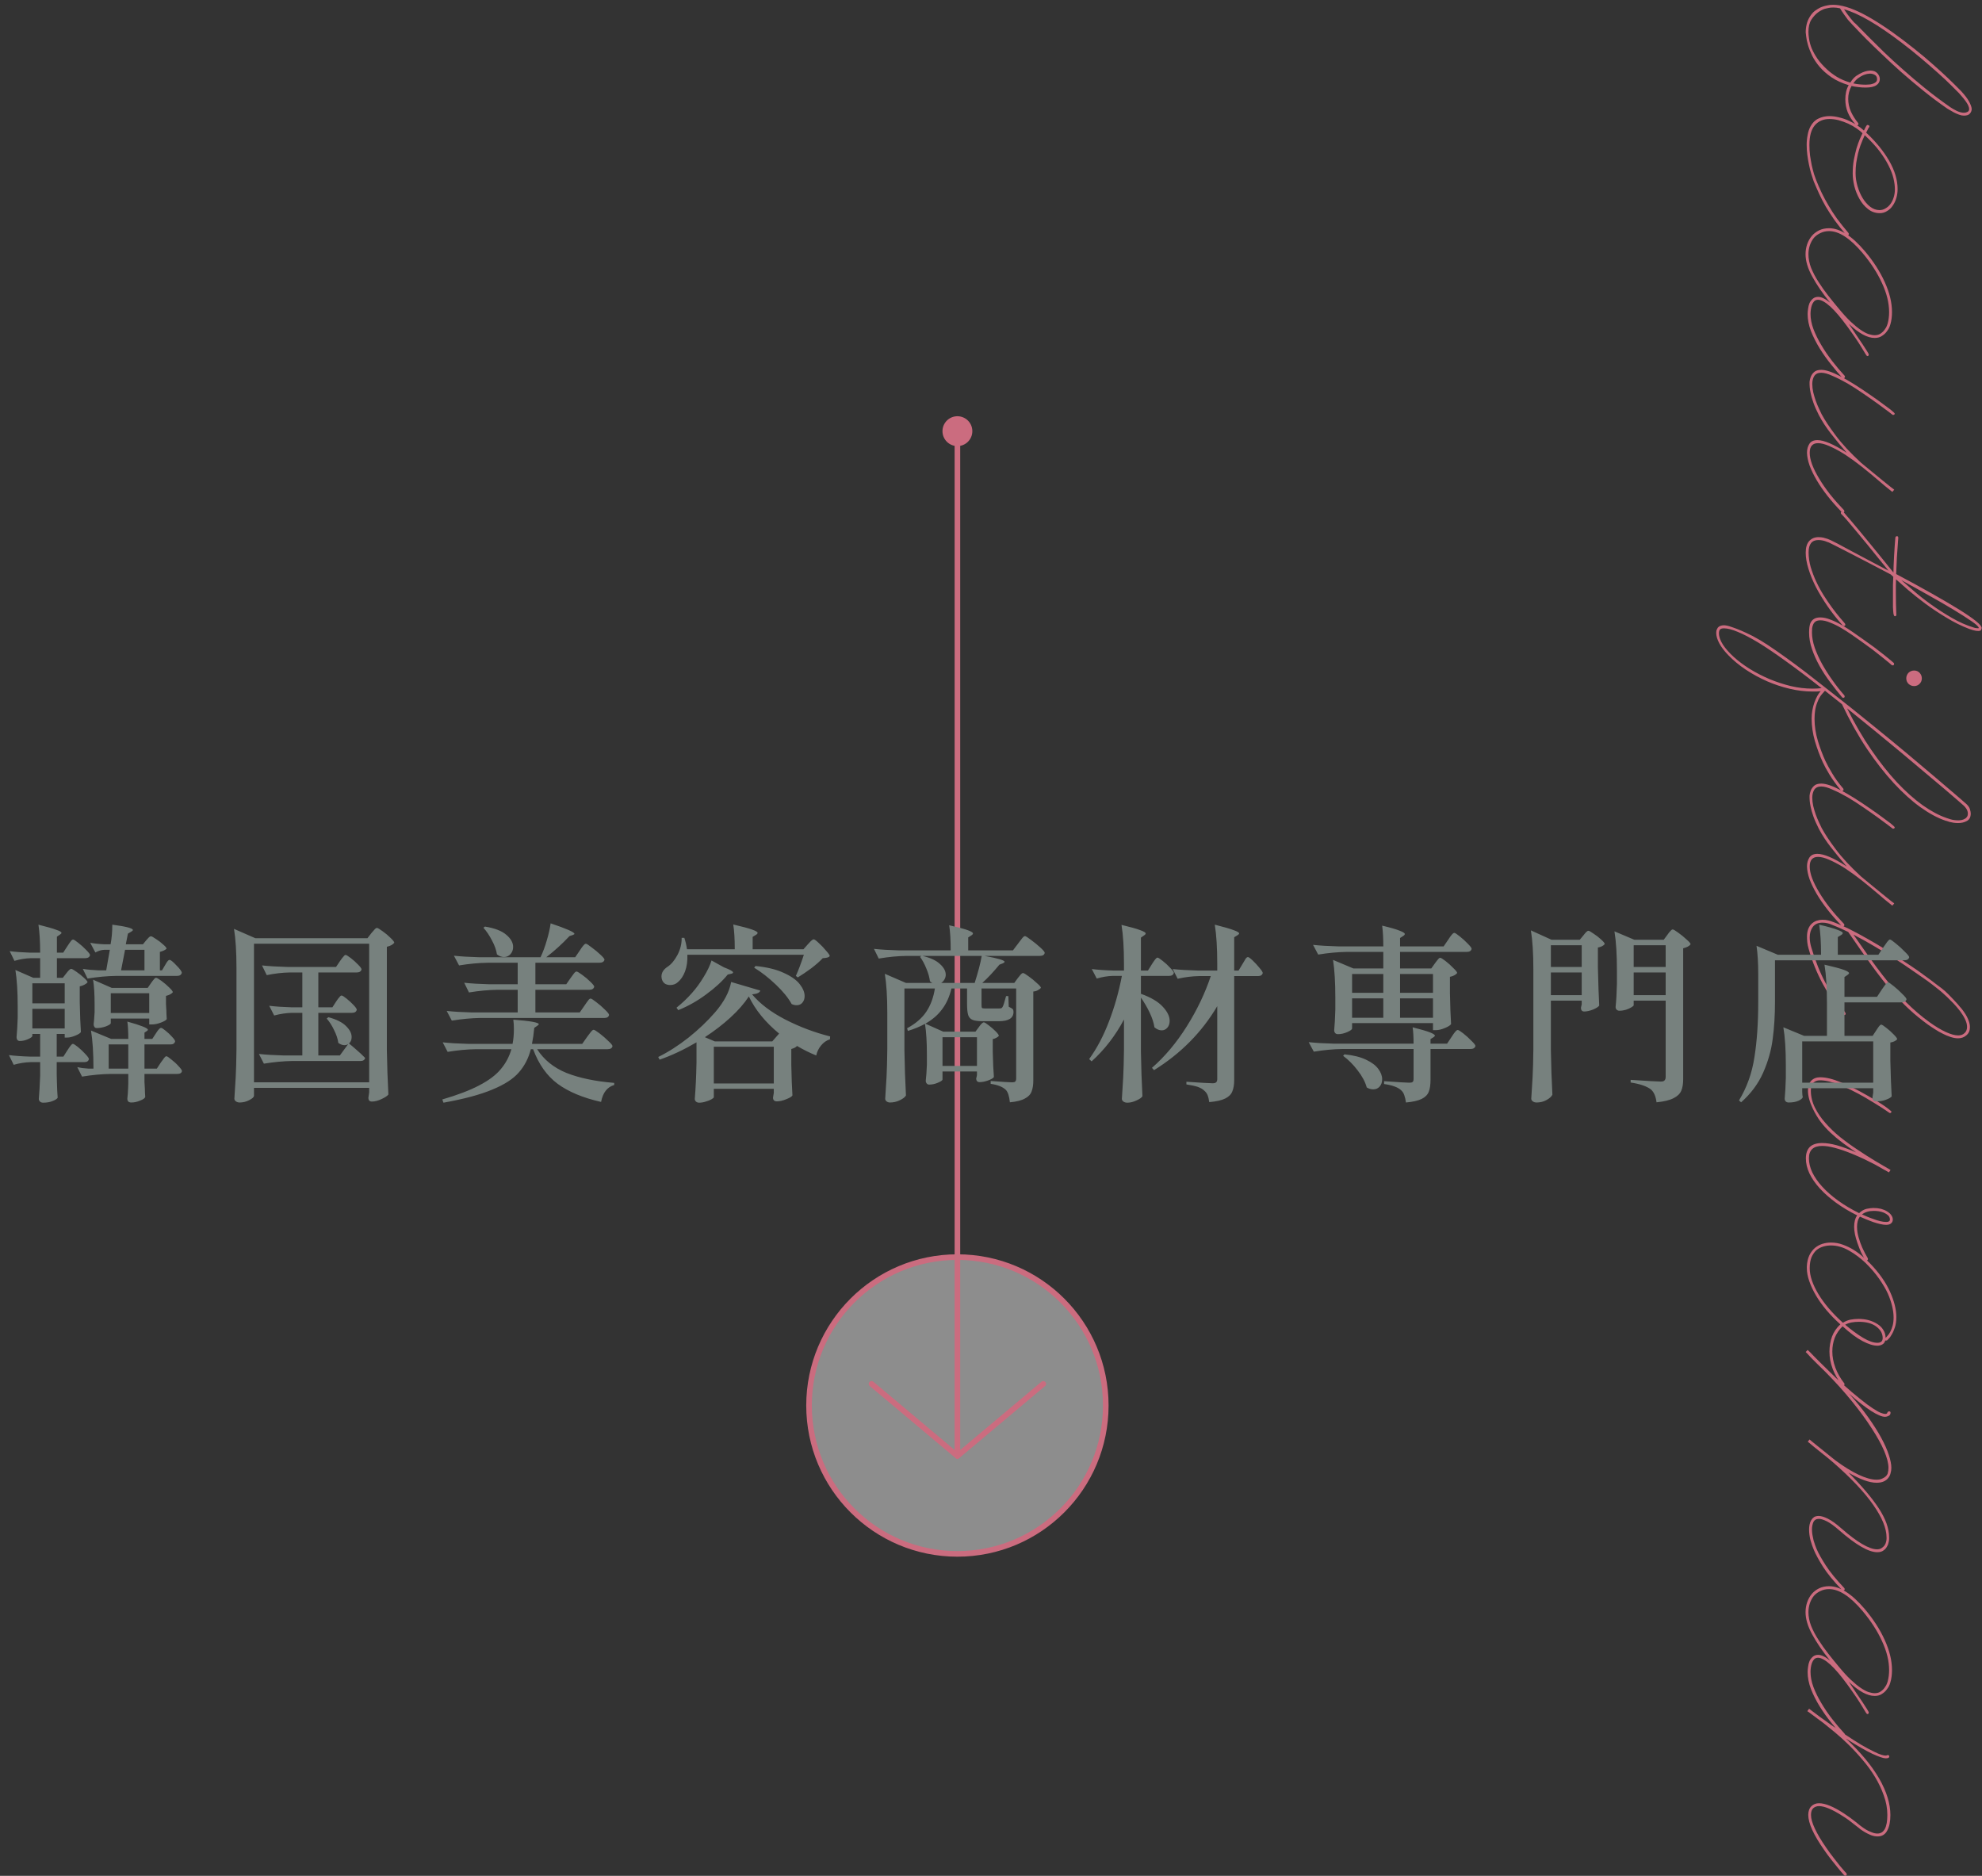<svg width="354" height="335" viewBox="0 0 354 335" fill="none" xmlns="http://www.w3.org/2000/svg">
<rect x="0" y="0" width="354" height="335" fill="#333333" stroke="none"/>
<path d="M323.258 2.977C323.506 2.556 323.802 2.213 324.146 1.945C324.49 1.697 324.814 1.497 325.12 1.344C325.444 1.21 325.721 1.115 325.951 1.057C326.18 1 326.313 0.971 326.352 0.971C326.638 0.895 326.991 0.857 327.411 0.857C328.844 0.857 330.61 1.391 332.711 2.461C334.812 3.549 337.237 5.135 339.987 7.216C341.266 8.19 342.479 9.155 343.625 10.109C344.771 11.083 345.793 11.981 346.69 12.802C347.607 13.642 348.371 14.368 348.982 14.979C349.612 15.59 350.042 16.02 350.271 16.268C350.939 16.994 351.417 17.624 351.703 18.159C351.99 18.694 352.142 19.123 352.161 19.448C352.161 19.753 352.056 20.03 351.846 20.279C351.636 20.527 351.273 20.651 350.758 20.651C350.51 20.651 350.223 20.594 349.898 20.479C349.593 20.365 349.287 20.231 348.982 20.078C348.695 19.925 348.447 19.782 348.237 19.648C348.027 19.515 347.893 19.438 347.836 19.419C346.365 18.407 344.933 17.338 343.539 16.211C342.145 15.084 340.818 13.967 339.557 12.859C338.316 11.752 337.17 10.692 336.12 9.68C335.069 8.687 334.153 7.799 333.37 7.016C332.606 6.252 332.004 5.631 331.565 5.154C331.126 4.695 330.897 4.457 330.878 4.438C330.859 4.418 330.773 4.323 330.62 4.151C330.467 3.998 330.276 3.788 330.047 3.521C329.837 3.253 329.608 2.938 329.359 2.576C329.111 2.232 328.872 1.869 328.643 1.487C328.414 1.449 328.194 1.411 327.984 1.372C327.793 1.353 327.602 1.344 327.411 1.344C327.087 1.344 326.8 1.372 326.552 1.43C326.514 1.43 326.304 1.477 325.922 1.573C325.559 1.688 325.158 1.898 324.719 2.203C324.28 2.528 323.878 2.967 323.516 3.521C323.172 4.075 323 4.8 323 5.698C323 6.042 323.038 6.462 323.115 6.958C323.191 7.474 323.344 8.028 323.573 8.62C323.821 9.212 324.165 9.832 324.604 10.482C325.063 11.131 325.655 11.79 326.38 12.458C326.839 12.879 327.402 13.299 328.07 13.719C328.758 14.139 329.56 14.483 330.477 14.75C330.782 14.254 331.126 13.862 331.508 13.575C331.909 13.308 332.281 13.098 332.625 12.945C332.988 12.793 333.293 12.697 333.542 12.659C333.809 12.621 333.971 12.602 334.029 12.602C334.582 12.602 335.003 12.754 335.289 13.06C335.595 13.384 335.747 13.738 335.747 14.12C335.747 14.578 335.547 14.941 335.146 15.208C334.745 15.495 334.095 15.638 333.198 15.638C332.759 15.638 332.329 15.609 331.909 15.552C331.489 15.514 331.088 15.447 330.706 15.352C330.305 16.058 330.104 16.822 330.104 17.643C330.104 18.426 330.266 19.19 330.591 19.935C330.935 20.68 331.365 21.358 331.88 21.969C331.918 22.045 331.938 22.102 331.938 22.141C331.938 22.198 331.909 22.255 331.852 22.312C331.813 22.37 331.756 22.398 331.68 22.398C331.603 22.398 331.536 22.37 331.479 22.312C330.811 21.549 330.324 20.794 330.018 20.049C329.732 19.324 329.589 18.55 329.589 17.729C329.589 17.271 329.636 16.822 329.732 16.383C329.827 15.963 329.98 15.571 330.19 15.208C328.987 14.845 327.965 14.378 327.125 13.805C326.285 13.232 325.578 12.611 325.005 11.943C324.451 11.293 324.003 10.625 323.659 9.938C323.334 9.25 323.086 8.61 322.914 8.018C322.742 7.445 322.637 6.949 322.599 6.529C322.542 6.128 322.513 5.879 322.513 5.784C322.513 5.287 322.57 4.8 322.685 4.323C322.799 3.845 322.99 3.397 323.258 2.977ZM351.703 19.477C351.703 19.152 351.541 18.751 351.216 18.273C350.911 17.815 350.462 17.261 349.87 16.612C349.602 16.326 349.144 15.867 348.495 15.237C347.865 14.607 347.091 13.881 346.174 13.06C345.258 12.239 344.246 11.36 343.138 10.425C342.03 9.489 340.875 8.562 339.672 7.646C335.394 4.38 331.957 2.385 329.359 1.659C329.569 1.984 329.78 2.289 329.99 2.576C330.219 2.881 330.419 3.139 330.591 3.349C330.782 3.578 330.935 3.76 331.049 3.893C331.183 4.027 331.25 4.094 331.25 4.094C331.288 4.094 331.527 4.323 331.966 4.781C332.405 5.24 333.007 5.851 333.771 6.615C334.535 7.378 335.432 8.266 336.464 9.279C337.514 10.291 338.66 11.341 339.901 12.43C341.142 13.537 342.46 14.655 343.854 15.781C345.248 16.908 346.671 17.977 348.122 18.99L348.323 19.133C348.628 19.343 349.01 19.562 349.469 19.792C349.946 20.021 350.385 20.135 350.786 20.135C350.997 20.135 351.197 20.088 351.388 19.992C351.598 19.897 351.703 19.725 351.703 19.477ZM335.26 14.148C335.26 13.786 335.127 13.528 334.859 13.375C334.592 13.222 334.306 13.146 334 13.146C333.905 13.146 333.742 13.165 333.513 13.203C333.303 13.241 333.055 13.318 332.768 13.432C332.482 13.566 332.176 13.747 331.852 13.977C331.546 14.206 331.269 14.511 331.021 14.893C331.727 15.046 332.463 15.122 333.227 15.122C333.36 15.122 333.542 15.113 333.771 15.094C334 15.094 334.22 15.056 334.43 14.979C334.659 14.922 334.85 14.826 335.003 14.693C335.174 14.559 335.26 14.378 335.26 14.148ZM323.372 22.569C323.735 21.901 324.213 21.433 324.805 21.165C325.397 20.879 326.046 20.736 326.753 20.736C327.306 20.736 327.879 20.812 328.471 20.965C329.063 21.099 329.627 21.29 330.161 21.538C330.715 21.786 331.221 22.063 331.68 22.369C332.157 22.674 332.568 22.989 332.911 23.314C333.064 23.008 333.179 22.779 333.255 22.626C333.332 22.493 333.389 22.407 333.427 22.369C333.484 22.33 333.523 22.311 333.542 22.311C333.561 22.33 333.589 22.34 333.628 22.34C333.799 22.34 333.885 22.426 333.885 22.598C333.885 22.674 333.885 22.703 333.885 22.684C333.905 22.665 333.895 22.665 333.857 22.684C333.838 22.703 333.79 22.77 333.714 22.884C333.637 23.018 333.503 23.285 333.312 23.686C335.031 25.29 336.397 26.961 337.409 28.699C338.421 30.456 338.927 32.146 338.927 33.77C338.927 34.323 338.851 34.858 338.698 35.374C338.545 35.889 338.326 36.348 338.039 36.749C337.772 37.15 337.438 37.465 337.036 37.694C336.655 37.942 336.225 38.066 335.747 38.066C334.945 38.066 334.239 37.818 333.628 37.322C333.016 36.844 332.51 36.243 332.109 35.517C331.708 34.81 331.403 34.046 331.193 33.225C331.002 32.404 330.906 31.65 330.906 30.962C330.906 30.122 330.973 29.32 331.107 28.556C331.26 27.792 331.422 27.095 331.594 26.465C331.785 25.854 331.976 25.319 332.167 24.861C332.377 24.402 332.539 24.049 332.654 23.801C332.386 23.514 332.023 23.218 331.565 22.913C331.126 22.607 330.639 22.33 330.104 22.082C329.589 21.853 329.035 21.652 328.443 21.48C327.87 21.328 327.306 21.251 326.753 21.251C325.664 21.251 324.795 21.624 324.146 22.369C323.497 23.132 323.172 24.307 323.172 25.892C323.172 26.503 323.21 27.124 323.286 27.754C323.382 28.384 323.487 28.986 323.602 29.559C323.735 30.131 323.869 30.647 324.003 31.105C324.155 31.564 324.289 31.936 324.404 32.223C324.709 32.986 325.034 33.731 325.378 34.457C325.74 35.202 326.141 35.947 326.581 36.691C327.02 37.455 327.526 38.238 328.099 39.04C328.691 39.842 329.378 40.702 330.161 41.618C330.2 41.695 330.219 41.752 330.219 41.79C330.219 41.848 330.2 41.905 330.161 41.962C330.123 42.02 330.056 42.048 329.961 42.048C329.885 42.048 329.818 42.02 329.76 41.962C328.958 41.026 328.261 40.148 327.669 39.327C327.096 38.506 326.581 37.713 326.122 36.949C325.683 36.185 325.292 35.431 324.948 34.686C324.604 33.941 324.27 33.178 323.945 32.395C323.793 31.974 323.64 31.506 323.487 30.991C323.334 30.475 323.201 29.931 323.086 29.358C322.971 28.804 322.876 28.231 322.799 27.639C322.723 27.047 322.685 26.465 322.685 25.892C322.685 25.281 322.742 24.689 322.857 24.116C322.952 23.543 323.124 23.027 323.372 22.569ZM332.711 24.918C332.577 25.224 332.434 25.586 332.281 26.006C332.128 26.446 331.985 26.923 331.852 27.439C331.737 27.954 331.632 28.508 331.536 29.1C331.46 29.692 331.422 30.294 331.422 30.905C331.422 31.688 331.536 32.471 331.766 33.254C331.995 34.037 332.3 34.743 332.682 35.374C333.064 36.004 333.513 36.52 334.029 36.921C334.563 37.322 335.117 37.522 335.69 37.522C336.091 37.522 336.454 37.417 336.779 37.207C337.122 37.016 337.418 36.749 337.667 36.405C337.915 36.061 338.106 35.66 338.24 35.202C338.373 34.763 338.44 34.304 338.44 33.827C338.44 33.216 338.354 32.547 338.182 31.822C338.01 31.115 337.714 30.351 337.294 29.53C336.893 28.728 336.349 27.869 335.661 26.952C334.974 26.054 334.105 25.119 333.055 24.145L332.711 24.918ZM329.445 67.484C329.369 67.523 329.302 67.542 329.245 67.542C329.207 67.542 329.149 67.523 329.073 67.484C328.443 66.797 327.765 65.995 327.039 65.078C326.313 64.181 325.635 63.226 325.005 62.214C324.394 61.221 323.878 60.199 323.458 59.148C323.057 58.098 322.857 57.076 322.857 56.083C322.857 55.797 322.885 55.472 322.943 55.109C322.981 54.766 323.067 54.431 323.201 54.107C323.353 53.801 323.554 53.543 323.802 53.333C324.05 53.123 324.365 53.018 324.747 53.018C325.32 53.018 326.027 53.362 326.867 54.05C325.511 52.369 324.442 50.803 323.659 49.352C322.876 47.919 322.484 46.602 322.484 45.398C322.484 44.787 322.58 44.195 322.771 43.622C322.962 43.069 323.239 42.572 323.602 42.133C323.964 41.713 324.404 41.379 324.919 41.13C325.435 40.882 326.027 40.758 326.695 40.758C328.624 40.758 330.744 42.114 333.055 44.825C334.602 46.659 335.795 48.511 336.635 50.383C337.495 52.273 337.924 54.059 337.924 55.74C337.924 56.542 337.829 57.267 337.638 57.917C337.638 57.955 337.59 58.098 337.495 58.346C337.399 58.614 337.237 58.891 337.008 59.177C336.798 59.483 336.511 59.75 336.148 59.979C335.805 60.227 335.365 60.352 334.831 60.352C333.513 60.352 331.976 59.511 330.219 57.831C330.677 58.518 331.116 59.177 331.536 59.807C331.976 60.457 332.358 61.02 332.682 61.497C333.007 61.994 333.265 62.395 333.456 62.7C333.647 63.006 333.742 63.178 333.742 63.216C333.761 63.235 333.771 63.273 333.771 63.331C333.771 63.503 333.685 63.589 333.513 63.589C333.456 63.589 333.36 63.483 333.227 63.273C333.112 63.083 332.921 62.767 332.654 62.328C332.405 61.908 332.062 61.364 331.622 60.695C331.183 60.046 330.639 59.273 329.99 58.375C328.825 56.771 327.793 55.558 326.896 54.737C325.998 53.935 325.273 53.534 324.719 53.534C324.451 53.534 324.222 53.62 324.031 53.792C323.859 53.983 323.726 54.202 323.63 54.45C323.535 54.718 323.468 54.995 323.43 55.281C323.391 55.568 323.372 55.825 323.372 56.055C323.372 56.914 323.544 57.812 323.888 58.747C324.251 59.702 324.719 60.657 325.292 61.612C325.865 62.586 326.514 63.541 327.24 64.477C327.965 65.412 328.71 66.291 329.474 67.112C329.512 67.188 329.531 67.246 329.531 67.284C329.531 67.36 329.503 67.427 329.445 67.484ZM323 45.398C323 46.2 323.162 47.022 323.487 47.862C323.831 48.702 324.27 49.533 324.805 50.354C325.339 51.194 325.922 52.016 326.552 52.818C327.182 53.62 327.803 54.384 328.414 55.109C329.197 56.064 329.913 56.847 330.562 57.458C331.212 58.069 331.804 58.556 332.339 58.919C332.873 59.282 333.341 59.53 333.742 59.664C334.162 59.798 334.525 59.865 334.831 59.865C335.27 59.865 335.633 59.76 335.919 59.55C336.225 59.339 336.464 59.101 336.635 58.833C336.826 58.585 336.96 58.346 337.036 58.117C337.113 57.907 337.151 57.792 337.151 57.773C337.323 57.143 337.409 56.465 337.409 55.74C337.409 54.116 336.989 52.398 336.148 50.583C335.327 48.769 334.162 46.964 332.654 45.169C330.457 42.572 328.471 41.273 326.695 41.273C326.122 41.273 325.607 41.388 325.148 41.617C324.69 41.827 324.299 42.114 323.974 42.477C323.668 42.858 323.43 43.298 323.258 43.794C323.086 44.31 323 44.845 323 45.398ZM322.742 80.861C322.742 80.231 322.885 79.696 323.172 79.257C323.458 78.817 323.936 78.598 324.604 78.598C325.177 78.598 325.893 78.779 326.753 79.142C327.631 79.505 328.662 80.078 329.846 80.861C328.796 79.658 327.851 78.512 327.01 77.423C326.17 76.354 325.454 75.256 324.862 74.129C324.442 73.308 324.117 72.573 323.888 71.923C323.659 71.274 323.497 70.71 323.401 70.233C323.306 69.775 323.248 69.412 323.229 69.144C323.21 68.877 323.201 68.715 323.201 68.658C323.201 68.638 323.201 68.486 323.201 68.199C323.22 67.932 323.286 67.645 323.401 67.34C323.516 67.015 323.716 66.719 324.003 66.452C324.289 66.184 324.719 66.051 325.292 66.051C326.113 66.051 327.249 66.433 328.701 67.197C330.171 67.96 331.976 69.087 334.115 70.577C335.031 71.207 335.766 71.732 336.32 72.152C336.893 72.573 337.332 72.897 337.638 73.126C337.944 73.375 338.144 73.546 338.24 73.642C338.354 73.757 338.411 73.823 338.411 73.842C338.411 74.014 338.316 74.1 338.125 74.1C338.068 74.1 338.02 74.081 337.982 74.043C337.982 74.043 337.734 73.852 337.237 73.47C336.76 73.107 336.139 72.649 335.375 72.095C334.611 71.541 333.752 70.94 332.797 70.29C331.861 69.641 330.925 69.04 329.99 68.486C329.054 67.951 328.166 67.502 327.326 67.139C326.504 66.757 325.826 66.566 325.292 66.566C324.7 66.566 324.28 66.767 324.031 67.168C323.802 67.55 323.688 68.018 323.688 68.572C323.688 69.03 323.745 69.526 323.859 70.061C323.993 70.596 324.146 71.112 324.318 71.608C324.509 72.124 324.7 72.582 324.891 72.983C325.082 73.403 325.234 73.728 325.349 73.957C325.922 75.026 326.762 76.296 327.87 77.767C328.977 79.257 330.496 80.889 332.424 82.665C333.036 83.181 333.685 83.716 334.372 84.269C335.06 84.842 335.69 85.358 336.263 85.816C336.855 86.294 337.342 86.685 337.724 86.991C338.125 87.296 338.326 87.449 338.326 87.449L337.982 87.85C337.084 87.144 336.187 86.399 335.289 85.616C334.391 84.852 333.475 84.098 332.539 83.353C331.622 82.627 330.677 81.94 329.703 81.29C328.748 80.66 327.755 80.116 326.724 79.658C325.941 79.314 325.273 79.142 324.719 79.142C323.726 79.142 323.229 79.715 323.229 80.861C323.229 81.472 323.372 82.169 323.659 82.952C323.964 83.754 324.385 84.594 324.919 85.473C325.454 86.37 326.094 87.296 326.839 88.251C327.602 89.206 328.443 90.161 329.359 91.116C329.398 91.192 329.417 91.259 329.417 91.316C329.417 91.469 329.331 91.546 329.159 91.546C329.082 91.546 329.025 91.526 328.987 91.488C328.032 90.514 327.173 89.54 326.409 88.566C325.645 87.592 324.996 86.647 324.461 85.731C323.926 84.814 323.506 83.945 323.201 83.124C322.914 82.302 322.761 81.548 322.742 80.861ZM329.302 91.487C329.76 92.003 330.228 92.547 330.706 93.12C331.202 93.712 331.699 94.304 332.195 94.896C332.711 95.507 333.207 96.109 333.685 96.701C334.181 97.293 334.649 97.865 335.089 98.419C336.139 99.699 337.17 100.978 338.182 102.258C338.182 102.029 338.192 101.637 338.211 101.083C338.23 100.549 338.259 99.957 338.297 99.307C338.335 98.677 338.373 98.056 338.411 97.445C338.45 96.834 338.488 96.357 338.526 96.013C338.564 95.841 338.66 95.755 338.812 95.755C338.965 95.755 339.042 95.841 339.042 96.013C339.042 96.051 339.042 96.099 339.042 96.156C339.042 96.233 339.032 96.347 339.013 96.5C338.841 98.562 338.727 100.568 338.669 102.516C341.076 103.795 343.224 104.97 345.115 106.039C347.005 107.109 348.6 108.044 349.898 108.846C351.216 109.668 352.219 110.355 352.906 110.909C353.594 111.463 353.938 111.873 353.938 112.141C353.938 112.217 353.909 112.322 353.852 112.456C353.794 112.609 353.622 112.685 353.336 112.685C353.069 112.685 352.763 112.637 352.419 112.542C352.095 112.446 351.856 112.37 351.703 112.312C350.309 111.778 348.944 111.1 347.607 110.279C346.27 109.477 345.019 108.646 343.854 107.786C342.708 106.927 341.677 106.106 340.76 105.323C339.863 104.54 339.156 103.919 338.641 103.461C338.641 103.862 338.631 104.253 338.612 104.635C338.612 105.036 338.612 105.428 338.612 105.81C338.612 107.166 338.641 108.493 338.698 109.792C338.698 109.964 338.612 110.049 338.44 110.049C338.326 110.049 338.24 109.887 338.182 109.562C338.144 109.238 338.115 108.846 338.096 108.388C338.096 107.949 338.096 107.5 338.096 107.042C338.096 106.583 338.096 106.22 338.096 105.953C338.096 105.457 338.096 104.96 338.096 104.464C338.115 103.986 338.135 103.499 338.154 103.003C338.058 102.907 337.972 102.831 337.896 102.773C337.839 102.716 337.781 102.659 337.724 102.602C336.311 101.857 334.964 101.15 333.685 100.482C332.405 99.813 331.279 99.231 330.305 98.734C329.331 98.238 328.548 97.837 327.956 97.531C327.364 97.245 327.058 97.092 327.039 97.073C326.791 96.939 326.543 96.834 326.294 96.758C326.084 96.662 325.845 96.586 325.578 96.529C325.311 96.471 325.043 96.443 324.776 96.443C323.611 96.443 323.029 97.178 323.029 98.648C323.029 99.508 323.153 100.377 323.401 101.255C323.668 102.153 324.003 103.031 324.404 103.891C324.805 104.75 325.253 105.571 325.75 106.354C326.247 107.137 326.734 107.853 327.211 108.503C327.707 109.171 328.156 109.744 328.557 110.221C328.977 110.718 329.302 111.1 329.531 111.367C329.569 111.444 329.589 111.501 329.589 111.539C329.589 111.711 329.503 111.797 329.331 111.797C329.254 111.797 329.188 111.768 329.13 111.711C328.156 110.622 327.259 109.486 326.438 108.302C325.635 107.137 324.938 105.991 324.346 104.865C323.773 103.738 323.325 102.64 323 101.57C322.675 100.52 322.513 99.565 322.513 98.706C322.513 97.77 322.723 97.073 323.143 96.615C323.563 96.156 324.117 95.927 324.805 95.927C325.091 95.927 325.378 95.956 325.664 96.013C325.951 96.089 326.208 96.166 326.438 96.242C326.667 96.338 326.848 96.414 326.982 96.471C327.135 96.548 327.23 96.596 327.268 96.615C327.306 96.634 327.612 96.787 328.185 97.073C328.758 97.379 329.503 97.779 330.419 98.276C331.355 98.773 332.415 99.336 333.599 99.966C334.802 100.596 336.034 101.246 337.294 101.914C337.275 101.895 337.084 101.656 336.721 101.198C336.359 100.759 335.9 100.195 335.346 99.508C334.793 98.82 334.181 98.066 333.513 97.245C332.845 96.424 332.195 95.641 331.565 94.896C330.954 94.151 330.4 93.492 329.904 92.919C329.426 92.365 329.092 92.003 328.901 91.831C328.825 91.754 328.786 91.678 328.786 91.602C328.786 91.506 328.815 91.439 328.872 91.401C328.93 91.363 328.987 91.344 329.044 91.344C329.14 91.344 329.226 91.391 329.302 91.487ZM339.586 103.604C340.082 104.043 340.789 104.655 341.706 105.438C342.622 106.24 343.663 107.061 344.828 107.901C345.993 108.741 347.234 109.543 348.552 110.307C349.889 111.09 351.226 111.682 352.562 112.083C352.734 112.141 352.878 112.169 352.992 112.169C353.107 112.188 353.202 112.198 353.279 112.198C353.374 112.198 353.422 112.179 353.422 112.141C353.422 111.931 352.992 111.53 352.133 110.938C351.273 110.345 350.166 109.639 348.81 108.818C347.473 108.016 345.984 107.156 344.341 106.24C342.718 105.323 341.133 104.444 339.586 103.604ZM323.115 112.956C323.115 112.631 323.134 112.306 323.172 111.982C323.21 111.657 323.296 111.371 323.43 111.122C323.582 110.855 323.793 110.645 324.06 110.492C324.327 110.339 324.681 110.263 325.12 110.263C325.693 110.263 326.304 110.397 326.953 110.664C327.622 110.912 328.29 111.237 328.958 111.638C329.627 112.02 330.276 112.431 330.906 112.87C331.536 113.309 332.109 113.71 332.625 114.073C333.37 114.589 334.076 115.095 334.745 115.591C335.413 116.107 336.005 116.565 336.521 116.966C337.036 117.386 337.447 117.72 337.753 117.969C338.058 118.236 338.211 118.37 338.211 118.37C338.268 118.389 338.297 118.456 338.297 118.57C338.297 118.742 338.211 118.828 338.039 118.828C338.001 118.828 337.944 118.809 337.867 118.771C337.867 118.771 337.714 118.637 337.409 118.37C337.103 118.122 336.693 117.787 336.177 117.367C335.681 116.966 335.098 116.508 334.43 115.992C333.761 115.496 333.064 114.99 332.339 114.474C331.861 114.13 331.317 113.748 330.706 113.328C330.095 112.908 329.464 112.507 328.815 112.125C328.166 111.743 327.516 111.428 326.867 111.18C326.237 110.912 325.655 110.779 325.12 110.779C324.776 110.779 324.499 110.845 324.289 110.979C324.098 111.113 323.955 111.285 323.859 111.495C323.764 111.705 323.697 111.934 323.659 112.182C323.64 112.45 323.63 112.707 323.63 112.956C323.63 113.777 323.793 114.674 324.117 115.648C324.461 116.622 324.9 117.596 325.435 118.57C325.989 119.563 326.609 120.537 327.297 121.492C327.984 122.466 328.691 123.364 329.417 124.185C329.455 124.261 329.474 124.319 329.474 124.357C329.474 124.529 329.388 124.615 329.216 124.615C329.14 124.615 329.073 124.586 329.016 124.529C328.29 123.669 327.574 122.762 326.867 121.807C326.161 120.872 325.53 119.907 324.977 118.914C324.423 117.921 323.974 116.918 323.63 115.906C323.286 114.913 323.115 113.93 323.115 112.956ZM341.878 122.523C341.496 122.523 341.161 122.39 340.875 122.122C340.608 121.855 340.474 121.53 340.474 121.148C340.474 120.766 340.608 120.432 340.875 120.146C341.161 119.878 341.496 119.745 341.878 119.745C342.26 119.745 342.584 119.878 342.852 120.146C343.119 120.432 343.253 120.766 343.253 121.148C343.253 121.53 343.119 121.855 342.852 122.122C342.584 122.39 342.26 122.523 341.878 122.523ZM306.529 113.012C306.529 112.744 306.576 112.525 306.672 112.353C306.748 112.162 306.853 112.019 306.987 111.923C307.121 111.828 307.273 111.761 307.445 111.723C307.598 111.684 307.751 111.665 307.904 111.665C308.247 111.665 308.715 111.77 309.307 111.98C309.88 112.171 310.453 112.391 311.026 112.639C311.599 112.888 312.115 113.126 312.573 113.355C313.012 113.566 313.27 113.699 313.346 113.757C314.015 114.1 314.826 114.587 315.781 115.217C316.736 115.848 317.796 116.583 318.961 117.423C320.107 118.244 321.329 119.151 322.628 120.145C323.907 121.138 325.215 122.159 326.552 123.21C327.908 124.26 329.254 125.32 330.591 126.389C331.928 127.459 333.217 128.5 334.458 129.512C336.578 131.23 338.602 132.892 340.531 134.496C342.46 136.119 344.169 137.561 345.659 138.822C347.168 140.101 348.399 141.151 349.354 141.973C350.309 142.794 350.882 143.29 351.073 143.462C351.455 143.787 351.703 144.112 351.818 144.436C351.932 144.78 351.99 145.057 351.99 145.267C351.99 145.916 351.76 146.365 351.302 146.613C350.844 146.862 350.328 146.986 349.755 146.986C349.469 146.986 349.192 146.967 348.924 146.928C348.676 146.89 348.438 146.842 348.208 146.785C347.998 146.728 347.826 146.671 347.693 146.613C347.559 146.575 347.483 146.556 347.464 146.556C346.069 146.079 344.58 145.276 342.995 144.15C341.429 143.023 339.834 141.581 338.211 139.824C336.607 138.086 335.012 136.043 333.427 133.694C331.861 131.345 330.381 128.7 328.987 125.759C328.49 125.358 327.984 124.957 327.469 124.556C326.953 124.155 326.447 123.754 325.951 123.353C325.855 123.448 325.655 123.678 325.349 124.04C325.063 124.384 324.814 124.833 324.604 125.387C324.413 125.845 324.28 126.322 324.203 126.819C324.127 127.316 324.089 127.831 324.089 128.366C324.089 129.684 324.289 131.001 324.69 132.319C325.091 133.637 325.54 134.83 326.036 135.9C326.323 136.511 326.724 137.246 327.24 138.105C327.755 138.984 328.414 139.891 329.216 140.827C329.254 140.903 329.273 140.961 329.273 140.999C329.273 141.171 329.188 141.257 329.016 141.257C328.939 141.257 328.872 141.228 328.815 141.171C328.013 140.197 327.335 139.261 326.781 138.363C326.247 137.485 325.836 136.73 325.549 136.1C325.015 134.935 324.547 133.675 324.146 132.319C323.764 130.982 323.573 129.655 323.573 128.337C323.573 127.344 323.735 126.389 324.06 125.473C324.385 124.575 324.757 123.897 325.177 123.439C324.929 123.458 324.681 123.477 324.432 123.496C324.203 123.496 323.964 123.496 323.716 123.496C322.418 123.496 321.071 123.334 319.677 123.009C318.283 122.684 316.927 122.236 315.609 121.663C314.273 121.071 313.012 120.383 311.828 119.6C310.625 118.798 309.584 117.939 308.706 117.022C307.98 116.277 307.436 115.561 307.073 114.874C306.71 114.186 306.529 113.566 306.529 113.012ZM325.349 122.895C322.943 121.004 320.804 119.39 318.932 118.053C317.061 116.697 315.418 115.59 314.005 114.73C312.573 113.871 311.36 113.241 310.367 112.84C309.374 112.42 308.553 112.21 307.904 112.21C307.579 112.21 307.35 112.276 307.216 112.41C307.082 112.544 307.016 112.773 307.016 113.098C307.016 113.709 307.254 114.387 307.732 115.132C308.209 115.857 308.859 116.592 309.68 117.337C310.482 118.063 311.427 118.77 312.516 119.457C313.604 120.125 314.769 120.727 316.01 121.262C317.252 121.777 318.531 122.197 319.849 122.522C321.167 122.828 322.456 122.98 323.716 122.98C324.251 122.98 324.795 122.952 325.349 122.895ZM350.729 143.863C350.576 143.73 350.194 143.395 349.583 142.861C348.972 142.326 348.17 141.638 347.177 140.798C346.203 139.977 345.067 139.022 343.768 137.934C342.489 136.845 341.104 135.68 339.615 134.439C338.125 133.197 336.549 131.899 334.888 130.543C333.246 129.206 331.584 127.86 329.904 126.504C331.279 129.254 332.72 131.727 334.229 133.923C335.757 136.138 337.285 138.067 338.812 139.71C340.359 141.352 341.878 142.708 343.367 143.777C344.876 144.847 346.299 145.611 347.635 146.069C347.655 146.088 347.884 146.164 348.323 146.298C348.762 146.432 349.249 146.499 349.784 146.499C349.975 146.499 350.166 146.48 350.357 146.441C350.567 146.403 350.748 146.336 350.901 146.241C351.073 146.164 351.207 146.05 351.302 145.897C351.417 145.744 351.474 145.544 351.474 145.296C351.474 145.028 351.398 144.761 351.245 144.493C351.092 144.245 350.92 144.035 350.729 143.863ZM322.742 154.747C322.742 154.117 322.885 153.582 323.172 153.143C323.458 152.704 323.936 152.484 324.604 152.484C325.177 152.484 325.893 152.666 326.753 153.029C327.631 153.391 328.662 153.964 329.846 154.747C328.796 153.544 327.851 152.398 327.01 151.31C326.17 150.24 325.454 149.142 324.862 148.016C324.442 147.194 324.117 146.459 323.888 145.81C323.659 145.161 323.497 144.597 323.401 144.12C323.306 143.661 323.248 143.299 323.229 143.031C323.21 142.764 323.201 142.602 323.201 142.544C323.201 142.525 323.201 142.372 323.201 142.086C323.22 141.819 323.286 141.532 323.401 141.227C323.516 140.902 323.716 140.606 324.003 140.339C324.289 140.071 324.719 139.938 325.292 139.938C326.113 139.938 327.249 140.319 328.701 141.083C330.171 141.847 331.976 142.974 334.115 144.464C335.031 145.094 335.766 145.619 336.32 146.039C336.893 146.459 337.332 146.784 337.638 147.013C337.944 147.261 338.144 147.433 338.24 147.529C338.354 147.643 338.411 147.71 338.411 147.729C338.411 147.901 338.316 147.987 338.125 147.987C338.068 147.987 338.02 147.968 337.982 147.93C337.982 147.93 337.734 147.739 337.237 147.357C336.76 146.994 336.139 146.536 335.375 145.982C334.611 145.428 333.752 144.826 332.797 144.177C331.861 143.528 330.925 142.926 329.99 142.372C329.054 141.838 328.166 141.389 327.326 141.026C326.504 140.644 325.826 140.453 325.292 140.453C324.7 140.453 324.28 140.654 324.031 141.055C323.802 141.437 323.688 141.905 323.688 142.458C323.688 142.917 323.745 143.413 323.859 143.948C323.993 144.483 324.146 144.998 324.318 145.495C324.509 146.01 324.7 146.469 324.891 146.87C325.082 147.29 325.234 147.615 325.349 147.844C325.922 148.913 326.762 150.183 327.87 151.654C328.977 153.143 330.496 154.776 332.424 156.552C333.036 157.068 333.685 157.602 334.372 158.156C335.06 158.729 335.69 159.245 336.263 159.703C336.855 160.181 337.342 160.572 337.724 160.878C338.125 161.183 338.326 161.336 338.326 161.336L337.982 161.737C337.084 161.03 336.187 160.286 335.289 159.503C334.391 158.739 333.475 157.984 332.539 157.24C331.622 156.514 330.677 155.826 329.703 155.177C328.748 154.547 327.755 154.003 326.724 153.544C325.941 153.201 325.273 153.029 324.719 153.029C323.726 153.029 323.229 153.602 323.229 154.747C323.229 155.359 323.372 156.056 323.659 156.839C323.964 157.641 324.385 158.481 324.919 159.359C325.454 160.257 326.094 161.183 326.839 162.138C327.602 163.093 328.443 164.048 329.359 165.003C329.398 165.079 329.417 165.146 329.417 165.203C329.417 165.356 329.331 165.432 329.159 165.432C329.082 165.432 329.025 165.413 328.987 165.375C328.032 164.401 327.173 163.427 326.409 162.453C325.645 161.479 324.996 160.534 324.461 159.617C323.926 158.701 323.506 157.832 323.201 157.01C322.914 156.189 322.761 155.435 322.742 154.747ZM322.742 167.293C322.742 166.739 322.819 166.271 322.971 165.889C323.124 165.507 323.325 165.202 323.573 164.973C323.84 164.724 324.136 164.543 324.461 164.428C324.805 164.314 325.148 164.257 325.492 164.257C325.893 164.257 326.237 164.295 326.523 164.371C326.829 164.447 327.001 164.495 327.039 164.514C328.051 164.877 329.121 165.336 330.247 165.889C331.393 166.462 332.53 167.073 333.656 167.723C334.802 168.372 335.91 169.031 336.979 169.699C338.068 170.387 339.061 171.026 339.958 171.618C340.932 172.249 341.83 172.85 342.651 173.423C343.472 174.015 344.179 174.531 344.771 174.97C345.382 175.428 345.859 175.791 346.203 176.059C346.566 176.326 346.747 176.46 346.747 176.46C346.766 176.46 346.986 176.641 347.406 177.004C347.826 177.386 348.294 177.854 348.81 178.408C349.345 178.961 349.87 179.553 350.385 180.184C350.901 180.833 351.273 181.434 351.503 181.988C351.732 182.523 351.846 183 351.846 183.421C351.846 184.051 351.636 184.538 351.216 184.882C350.815 185.244 350.319 185.426 349.727 185.426C349.326 185.426 348.886 185.349 348.409 185.197C347.931 185.044 347.454 184.843 346.977 184.595C346.499 184.366 346.031 184.099 345.573 183.793C345.115 183.507 344.685 183.22 344.284 182.934C343.1 182.074 341.992 181.167 340.961 180.212C339.949 179.276 338.898 178.178 337.81 176.918C336.74 175.658 335.585 174.178 334.344 172.478C333.122 170.797 331.708 168.783 330.104 166.434C329.55 166.166 328.997 165.908 328.443 165.66C327.908 165.431 327.373 165.211 326.839 165.001C326.724 164.963 326.59 164.925 326.438 164.887C326.304 164.849 326.151 164.82 325.979 164.801C325.826 164.782 325.664 164.772 325.492 164.772C324.728 164.772 324.155 165.03 323.773 165.546C323.411 166.042 323.229 166.663 323.229 167.408C323.229 168 323.334 168.63 323.544 169.298C323.907 170.501 324.289 171.599 324.69 172.592C325.091 173.605 325.53 174.559 326.008 175.457C326.504 176.374 327.039 177.262 327.612 178.121C328.204 179 328.863 179.907 329.589 180.842C329.627 180.919 329.646 180.976 329.646 181.014C329.646 181.186 329.56 181.272 329.388 181.272C329.273 181.272 329.207 181.243 329.188 181.186C328.462 180.231 327.793 179.305 327.182 178.408C326.59 177.529 326.046 176.622 325.549 175.686C325.053 174.77 324.595 173.796 324.174 172.764C323.754 171.752 323.372 170.635 323.029 169.413C322.914 169.031 322.838 168.658 322.799 168.296C322.761 167.933 322.742 167.599 322.742 167.293ZM346.432 176.861C346.394 176.822 346.165 176.641 345.745 176.316C345.344 175.992 344.79 175.572 344.083 175.056C343.377 174.559 342.536 173.977 341.562 173.309C340.608 172.64 339.567 171.943 338.44 171.217C337.313 170.511 336.12 169.785 334.859 169.04C333.618 168.296 332.348 167.589 331.049 166.921C332.081 168.41 333.016 169.747 333.857 170.931C334.716 172.134 335.518 173.213 336.263 174.168C337.027 175.142 337.743 176.02 338.411 176.803C339.08 177.586 339.748 178.303 340.417 178.952C341.085 179.62 341.753 180.241 342.422 180.814C343.109 181.406 343.835 181.979 344.599 182.533C345.688 183.316 346.671 183.908 347.549 184.309C348.428 184.71 349.163 184.91 349.755 184.91C350.233 184.91 350.615 184.767 350.901 184.48C351.188 184.213 351.331 183.85 351.331 183.392C351.331 182.953 351.207 182.485 350.958 181.988C350.729 181.511 350.433 181.033 350.07 180.556C349.707 180.079 349.316 179.62 348.896 179.181C348.476 178.742 348.084 178.35 347.721 178.007C347.359 177.663 347.053 177.386 346.805 177.176C346.556 176.966 346.432 176.861 346.432 176.861ZM322.542 206.879C322.542 205.981 322.78 205.294 323.258 204.816C323.754 204.358 324.49 204.129 325.464 204.129C326.208 204.129 327.077 204.263 328.07 204.53C329.082 204.816 330.228 205.237 331.508 205.79C330.648 205.198 329.827 204.616 329.044 204.043C328.28 203.47 327.574 202.878 326.924 202.267C326.275 201.656 325.683 200.997 325.148 200.29C324.633 199.584 324.174 198.81 323.773 197.97C323.201 196.767 322.914 195.697 322.914 194.762C322.914 194.017 323.105 193.434 323.487 193.014C323.888 192.594 324.423 192.384 325.091 192.384C326.122 192.384 327.345 192.68 328.758 193.272C330.171 193.845 331.727 194.618 333.427 195.592C334.401 196.146 335.174 196.605 335.747 196.967C336.339 197.349 336.788 197.655 337.094 197.884C337.438 198.151 337.686 198.362 337.839 198.514C337.839 198.572 337.81 198.629 337.753 198.686C337.714 198.743 337.657 198.772 337.581 198.772C337.523 198.772 337.476 198.753 337.438 198.715C337.438 198.715 337.323 198.638 337.094 198.486C336.884 198.333 336.588 198.132 336.206 197.884C335.824 197.636 335.365 197.349 334.831 197.025C334.315 196.7 333.761 196.366 333.169 196.022C331.546 195.086 330.028 194.332 328.615 193.759C327.22 193.205 326.036 192.928 325.062 192.928C324.547 192.928 324.146 193.081 323.859 193.387C323.573 193.692 323.43 194.151 323.43 194.762C323.43 195.793 323.668 196.796 324.146 197.77C324.623 198.743 325.253 199.67 326.036 200.548C326.819 201.446 327.707 202.296 328.701 203.098C329.713 203.9 330.744 204.645 331.794 205.332C332.845 206.039 333.876 206.697 334.888 207.309C335.919 207.92 336.845 208.464 337.667 208.941L337.38 209.371C337.17 209.257 336.845 209.075 336.406 208.827C335.986 208.579 335.48 208.292 334.888 207.967C334.296 207.662 333.647 207.337 332.94 206.993C332.253 206.669 331.536 206.354 330.792 206.048C328.481 205.112 326.705 204.645 325.464 204.645C323.878 204.645 323.086 205.38 323.086 206.85C323.086 207.671 323.286 208.512 323.688 209.371C324.108 210.23 324.7 211.08 325.464 211.921C326.247 212.78 327.192 213.611 328.299 214.413C329.407 215.215 330.658 215.96 332.052 216.647C332.472 216.246 332.921 215.988 333.398 215.874C333.895 215.778 334.296 215.73 334.602 215.73C335.079 215.73 335.528 215.778 335.948 215.874C336.368 215.988 336.731 216.141 337.036 216.332C337.361 216.523 337.609 216.743 337.781 216.991C337.972 217.239 338.068 217.507 338.068 217.793C338.068 218.079 337.963 218.309 337.753 218.48C337.562 218.652 337.266 218.738 336.865 218.738C336.578 218.738 336.225 218.691 335.805 218.595C335.385 218.5 334.955 218.375 334.516 218.223C334.095 218.07 333.675 217.908 333.255 217.736C332.835 217.564 332.482 217.411 332.195 217.277C332.004 217.526 331.871 217.803 331.794 218.108C331.718 218.414 331.68 218.729 331.68 219.053C331.68 219.703 331.775 220.352 331.966 221.001C332.157 221.67 332.377 222.281 332.625 222.835C332.911 223.465 333.236 224.086 333.599 224.697C333.618 224.735 333.628 224.783 333.628 224.84C333.628 225.012 333.542 225.098 333.37 225.098C333.351 225.098 333.303 225.069 333.227 225.012C333.15 224.954 333.045 224.811 332.911 224.582C332.778 224.372 332.606 224.057 332.396 223.637C332.205 223.217 331.985 222.653 331.737 221.947C331.355 220.839 331.164 219.894 331.164 219.111C331.164 218.232 331.345 217.545 331.708 217.048C330.314 216.361 329.054 215.606 327.927 214.785C326.8 213.964 325.836 213.114 325.034 212.236C324.232 211.357 323.611 210.46 323.172 209.543C322.752 208.645 322.542 207.757 322.542 206.879ZM337.552 217.793C337.552 217.507 337.447 217.258 337.237 217.048C337.027 216.857 336.769 216.695 336.464 216.561C336.177 216.447 335.862 216.361 335.518 216.303C335.194 216.265 334.917 216.246 334.688 216.246C333.809 216.246 333.102 216.456 332.568 216.876C332.816 216.991 333.122 217.125 333.484 217.277C333.847 217.43 334.229 217.573 334.63 217.707C335.031 217.86 335.423 217.984 335.805 218.079C336.206 218.175 336.569 218.223 336.893 218.223C337.332 218.223 337.552 218.079 337.552 217.793ZM322.714 226.171C322.752 225.388 322.905 224.719 323.172 224.165C323.439 223.631 323.773 223.191 324.174 222.848C324.576 222.523 325.015 222.284 325.492 222.132C325.989 221.979 326.495 221.902 327.01 221.902C327.755 221.902 328.462 222.026 329.13 222.275C329.818 222.523 330.457 222.829 331.049 223.191C331.661 223.573 332.214 223.984 332.711 224.423C333.227 224.862 333.675 225.283 334.057 225.684C335.623 227.307 336.788 228.959 337.552 230.639C338.316 232.32 338.698 233.838 338.698 235.194C338.698 235.92 338.612 236.54 338.44 237.056C338.268 237.572 338.077 238.001 337.867 238.345C337.676 238.689 337.495 238.937 337.323 239.09C337.151 239.262 337.056 239.357 337.036 239.376C336.998 239.395 336.941 239.405 336.865 239.405C336.788 239.405 336.74 239.395 336.721 239.376C336.645 239.701 336.473 239.94 336.206 240.092C335.938 240.245 335.642 240.322 335.318 240.322C334.592 240.322 333.704 240.045 332.654 239.491C331.603 238.937 330.419 238.059 329.102 236.855C328.471 237.467 328.003 238.154 327.698 238.918C327.411 239.682 327.268 240.493 327.268 241.353C327.268 242.308 327.45 243.272 327.812 244.246C328.175 245.22 328.701 246.146 329.388 247.025C329.426 247.063 329.445 247.111 329.445 247.168C329.445 247.359 329.35 247.454 329.159 247.454C329.063 247.454 329.006 247.426 328.987 247.368C328.261 246.433 327.707 245.459 327.326 244.447C326.944 243.434 326.753 242.413 326.753 241.382C326.753 240.446 326.905 239.548 327.211 238.689C327.536 237.849 328.032 237.123 328.701 236.512C327.784 235.691 326.953 234.841 326.208 233.962C325.483 233.103 324.862 232.234 324.346 231.355C323.831 230.477 323.43 229.618 323.143 228.777C322.857 227.956 322.714 227.183 322.714 226.457V226.171ZM338.211 235.28C338.211 234.669 338.125 234 337.953 233.275C337.781 232.549 337.523 231.795 337.18 231.012C336.836 230.248 336.32 229.369 335.633 228.376C334.945 227.402 334.143 226.467 333.227 225.569C332.31 224.691 331.317 223.946 330.247 223.335C329.178 222.724 328.099 222.418 327.01 222.418C326.552 222.418 326.094 222.485 325.635 222.618C325.177 222.752 324.766 222.972 324.404 223.277C324.06 223.602 323.773 224.022 323.544 224.538C323.334 225.072 323.229 225.722 323.229 226.486C323.229 227.842 323.745 229.379 324.776 231.098C325.807 232.816 327.268 234.526 329.159 236.225C329.541 235.977 329.97 235.796 330.448 235.681C330.944 235.586 331.451 235.538 331.966 235.538C332.596 235.538 333.198 235.614 333.771 235.767C334.363 235.939 334.878 236.168 335.318 236.454C335.776 236.741 336.129 237.094 336.378 237.514C336.645 237.934 336.779 238.402 336.779 238.918C336.874 238.842 336.998 238.708 337.151 238.517C337.323 238.345 337.485 238.106 337.638 237.801C337.791 237.514 337.924 237.161 338.039 236.741C338.154 236.321 338.211 235.834 338.211 235.28ZM336.263 238.918C336.244 238.116 335.852 237.438 335.089 236.884C334.344 236.33 333.313 236.053 331.995 236.053C331.556 236.053 331.126 236.092 330.706 236.168C330.305 236.244 329.923 236.378 329.56 236.569C330.706 237.543 331.775 238.326 332.768 238.918C333.761 239.51 334.611 239.806 335.318 239.806C335.604 239.806 335.833 239.739 336.005 239.605C336.177 239.472 336.263 239.243 336.263 238.918ZM322.857 241.079C322.876 241.079 323 241.194 323.229 241.423C323.458 241.652 323.745 241.948 324.089 242.311C324.451 242.674 324.852 243.075 325.292 243.514C325.75 243.954 326.199 244.393 326.638 244.832C327.096 245.271 327.526 245.691 327.927 246.092C328.328 246.474 328.672 246.789 328.958 247.038C330.257 248.203 331.355 249.138 332.253 249.845C333.15 250.571 333.895 251.125 334.487 251.507C335.098 251.908 335.576 252.175 335.919 252.309C336.282 252.442 336.549 252.509 336.721 252.509C336.931 252.509 337.056 252.433 337.094 252.28C337.151 252.127 337.256 252.051 337.409 252.051C337.581 252.051 337.667 252.127 337.667 252.28C337.667 252.547 337.552 252.738 337.323 252.853C337.094 252.967 336.884 253.025 336.693 253.025C336.139 253.025 335.318 252.681 334.229 251.993C333.141 251.306 331.823 250.275 330.276 248.9C331.594 250.37 332.72 251.764 333.656 253.082C334.611 254.419 335.394 255.651 336.005 256.777C336.616 257.904 337.065 258.916 337.352 259.814C337.657 260.73 337.81 261.504 337.81 262.134C337.81 262.459 337.762 262.783 337.667 263.108C337.59 263.433 337.447 263.719 337.237 263.967C337.046 264.216 336.779 264.416 336.435 264.569C336.091 264.722 335.671 264.798 335.174 264.798C334.525 264.798 333.78 264.645 332.94 264.34C332.1 264.034 331.174 263.586 330.161 262.993C332.549 265.381 334.353 267.51 335.576 269.382C336.798 271.253 337.409 272.972 337.409 274.538C337.409 274.652 337.409 274.757 337.409 274.853C337.409 274.967 337.399 275.072 337.38 275.168C337.38 275.206 337.352 275.33 337.294 275.54C337.256 275.77 337.161 275.999 337.008 276.228C336.874 276.476 336.674 276.696 336.406 276.887C336.139 277.097 335.766 277.202 335.289 277.202C333.761 277.202 331.527 275.922 328.586 273.363C327.631 272.523 326.858 271.96 326.266 271.673C325.674 271.387 325.215 271.243 324.891 271.243C324.413 271.243 324.079 271.434 323.888 271.816C323.716 272.217 323.63 272.657 323.63 273.134C323.63 273.44 323.659 273.764 323.716 274.108C323.773 274.452 323.84 274.776 323.917 275.082C324.012 275.407 324.108 275.703 324.203 275.97C324.299 276.237 324.385 276.457 324.461 276.629C324.786 277.393 325.33 278.367 326.094 279.551C326.858 280.735 327.956 282.081 329.388 283.59C329.445 283.647 329.474 283.714 329.474 283.79C329.474 283.943 329.388 284.02 329.216 284.02C329.159 284.02 329.092 284 329.016 283.962C327.526 282.415 326.39 281.031 325.607 279.809C324.843 278.586 324.299 277.584 323.974 276.801C323.764 276.323 323.563 275.75 323.372 275.082C323.201 274.414 323.115 273.764 323.115 273.134C323.115 272.848 323.143 272.561 323.201 272.275C323.258 271.988 323.353 271.73 323.487 271.501C323.621 271.272 323.793 271.081 324.003 270.928C324.232 270.795 324.509 270.728 324.833 270.728C325.273 270.728 325.817 270.89 326.466 271.215C327.135 271.539 327.956 272.132 328.93 272.991C330.305 274.194 331.527 275.111 332.596 275.741C333.666 276.371 334.554 276.686 335.26 276.686C335.623 276.686 335.91 276.6 336.12 276.428C336.349 276.276 336.521 276.104 336.635 275.913C336.75 275.722 336.826 275.54 336.865 275.368C336.903 275.216 336.922 275.13 336.922 275.111C336.941 275.015 336.951 274.92 336.951 274.824C336.951 274.748 336.951 274.662 336.951 274.566C336.951 272.943 336.158 271.005 334.573 268.751C333.007 266.498 330.62 263.967 327.411 261.16C326.858 260.683 326.18 260.129 325.378 259.499C324.576 258.868 323.745 258.191 322.885 257.465L323.201 257.064C323.201 257.064 323.334 257.178 323.602 257.408C323.888 257.637 324.241 257.923 324.661 258.267C325.101 258.63 325.588 259.021 326.122 259.441C326.657 259.881 327.201 260.32 327.755 260.759C329.302 261.905 330.706 262.774 331.966 263.366C333.227 263.958 334.296 264.254 335.174 264.254C335.556 264.254 335.872 264.197 336.12 264.082C336.387 263.967 336.597 263.843 336.75 263.71C336.903 263.576 337.008 263.452 337.065 263.337C337.122 263.223 337.151 263.165 337.151 263.165C337.247 262.822 337.294 262.478 337.294 262.134C337.294 261.332 337.036 260.32 336.521 259.098C336.005 257.895 335.26 256.548 334.286 255.059C333.332 253.569 332.157 251.965 330.763 250.246C329.369 248.527 327.784 246.77 326.008 244.975C325.511 244.479 325.043 244.02 324.604 243.6C324.184 243.18 323.821 242.817 323.516 242.512C323.21 242.187 322.971 241.929 322.799 241.738C322.609 241.547 322.513 241.452 322.513 241.452L322.857 241.079ZM329.445 310C329.369 310.038 329.302 310.057 329.245 310.057C329.207 310.057 329.149 310.038 329.073 310C328.443 309.312 327.765 308.51 327.039 307.594C326.313 306.696 325.635 305.741 325.005 304.729C324.394 303.736 323.878 302.714 323.458 301.664C323.057 300.614 322.857 299.592 322.857 298.599C322.857 298.313 322.885 297.988 322.943 297.625C322.981 297.281 323.067 296.947 323.201 296.622C323.353 296.317 323.554 296.059 323.802 295.849C324.05 295.639 324.365 295.534 324.747 295.534C325.32 295.534 326.027 295.878 326.867 296.565C325.511 294.885 324.442 293.319 323.659 291.867C322.876 290.435 322.484 289.117 322.484 287.914C322.484 287.303 322.58 286.711 322.771 286.138C322.962 285.584 323.239 285.088 323.602 284.648C323.964 284.228 324.404 283.894 324.919 283.646C325.435 283.398 326.027 283.273 326.695 283.273C328.624 283.273 330.744 284.629 333.055 287.341C334.602 289.174 335.795 291.027 336.635 292.898C337.495 294.789 337.924 296.575 337.924 298.255C337.924 299.057 337.829 299.783 337.638 300.432C337.638 300.47 337.59 300.614 337.495 300.862C337.399 301.129 337.237 301.406 337.008 301.693C336.798 301.998 336.511 302.266 336.148 302.495C335.805 302.743 335.365 302.867 334.831 302.867C333.513 302.867 331.976 302.027 330.219 300.346C330.677 301.034 331.116 301.693 331.536 302.323C331.976 302.972 332.358 303.536 332.682 304.013C333.007 304.51 333.265 304.911 333.456 305.216C333.647 305.522 333.742 305.694 333.742 305.732C333.761 305.751 333.771 305.789 333.771 305.846C333.771 306.018 333.685 306.104 333.513 306.104C333.456 306.104 333.36 305.999 333.227 305.789C333.112 305.598 332.921 305.283 332.654 304.844C332.405 304.424 332.062 303.879 331.622 303.211C331.183 302.562 330.639 301.788 329.99 300.891C328.825 299.286 327.793 298.074 326.896 297.253C325.998 296.451 325.273 296.049 324.719 296.049C324.451 296.049 324.222 296.135 324.031 296.307C323.859 296.498 323.726 296.718 323.63 296.966C323.535 297.234 323.468 297.51 323.43 297.797C323.391 298.083 323.372 298.341 323.372 298.57C323.372 299.43 323.544 300.327 323.888 301.263C324.251 302.218 324.719 303.173 325.292 304.128C325.865 305.102 326.514 306.056 327.24 306.992C327.965 307.928 328.71 308.806 329.474 309.628C329.512 309.704 329.531 309.761 329.531 309.799C329.531 309.876 329.503 309.943 329.445 310ZM323 287.914C323 288.716 323.162 289.537 323.487 290.378C323.831 291.218 324.27 292.049 324.805 292.87C325.339 293.71 325.922 294.531 326.552 295.333C327.182 296.135 327.803 296.899 328.414 297.625C329.197 298.58 329.913 299.363 330.562 299.974C331.212 300.585 331.804 301.072 332.339 301.435C332.873 301.798 333.341 302.046 333.742 302.18C334.162 302.313 334.525 302.38 334.831 302.38C335.27 302.38 335.633 302.275 335.919 302.065C336.225 301.855 336.464 301.616 336.635 301.349C336.826 301.101 336.96 300.862 337.036 300.633C337.113 300.423 337.151 300.308 337.151 300.289C337.323 299.659 337.409 298.981 337.409 298.255C337.409 296.632 336.989 294.913 336.148 293.099C335.327 291.285 334.162 289.48 332.654 287.685C330.457 285.088 328.471 283.789 326.695 283.789C326.122 283.789 325.607 283.904 325.148 284.133C324.69 284.343 324.299 284.629 323.974 284.992C323.668 285.374 323.43 285.813 323.258 286.31C323.086 286.826 323 287.36 323 287.914ZM323.115 305.158C323.076 305.119 323.229 305.234 323.573 305.501C323.917 305.75 324.375 306.093 324.948 306.533C325.54 306.953 326.218 307.44 326.982 307.993C327.765 308.547 328.586 309.111 329.445 309.684C330.668 310.505 331.699 311.164 332.539 311.66C333.398 312.157 334.115 312.539 334.688 312.806C335.26 313.092 335.709 313.283 336.034 313.379C336.359 313.474 336.607 313.522 336.779 313.522C336.893 313.522 336.97 313.503 337.008 313.465C337.065 313.446 337.122 313.436 337.18 313.436C337.352 313.436 337.438 313.522 337.438 313.694C337.438 313.904 337.227 314.009 336.807 314.009C336.387 314.009 335.595 313.742 334.43 313.207C333.284 312.672 331.708 311.765 329.703 310.486C332.319 312.93 334.296 315.308 335.633 317.618C336.97 319.948 337.638 322.125 337.638 324.15C337.638 325.315 337.447 326.241 337.065 326.928C336.702 327.616 336.129 327.96 335.346 327.96C334.964 327.96 334.573 327.883 334.172 327.73C333.79 327.578 333.437 327.406 333.112 327.215C332.787 327.024 332.52 326.852 332.31 326.699C332.119 326.546 332.014 326.461 331.995 326.441C331.995 326.441 331.909 326.375 331.737 326.241C331.584 326.126 331.374 325.964 331.107 325.754C330.839 325.544 330.534 325.305 330.19 325.038C329.846 324.789 329.474 324.541 329.073 324.293C327.259 323.128 325.865 322.546 324.891 322.546C324.49 322.546 324.146 322.67 323.859 322.918C323.592 323.166 323.458 323.567 323.458 324.121C323.458 324.77 323.688 325.582 324.146 326.556C324.604 327.549 325.292 328.704 326.208 330.022C326.628 330.633 327.049 331.206 327.469 331.741C327.889 332.295 328.271 332.782 328.615 333.202C328.958 333.622 329.235 333.947 329.445 334.176C329.674 334.424 329.789 334.548 329.789 334.548C329.827 334.625 329.846 334.682 329.846 334.72C329.846 334.892 329.76 334.978 329.589 334.978C329.512 334.978 329.445 334.949 329.388 334.892C329.006 334.472 328.615 334.013 328.214 333.517C327.87 333.097 327.478 332.61 327.039 332.056C326.619 331.521 326.199 330.948 325.779 330.337C323.907 327.664 322.971 325.592 322.971 324.121C322.971 323.453 323.153 322.937 323.516 322.574C323.878 322.211 324.337 322.03 324.891 322.03C325.998 322.03 327.488 322.641 329.359 323.863C329.741 324.131 330.114 324.388 330.477 324.637C330.839 324.904 331.155 325.143 331.422 325.353C331.747 325.601 332.043 325.84 332.31 326.069C332.635 326.317 332.969 326.546 333.312 326.757C333.599 326.928 333.924 327.081 334.286 327.215C334.649 327.368 334.993 327.444 335.318 327.444C336.502 327.444 337.094 326.336 337.094 324.121C337.094 322.956 336.884 321.801 336.464 320.655C336.063 319.509 335.537 318.401 334.888 317.332C334.239 316.263 333.494 315.241 332.654 314.267C331.832 313.293 331.002 312.395 330.161 311.574C329.321 310.753 328.51 310.018 327.727 309.368C326.944 308.719 326.275 308.175 325.721 307.736C325.339 307.449 324.977 307.182 324.633 306.934C324.289 306.666 323.984 306.437 323.716 306.246C323.449 306.036 323.229 305.874 323.057 305.759C322.885 305.645 322.799 305.587 322.799 305.587L323.115 305.158Z" fill="#CB6C7F"/>
<circle cx="171" cy="251" r="26.5" fill="white" fill-opacity="0.44" stroke="#CB6C7F"/>
<line x1="171.022" y1="259.996" x2="186.336" y2="247.145" stroke="#CB6C7F" stroke-linecap="round"/>
<line x1="0.5" y1="-0.5" x2="20.491" y2="-0.5" transform="matrix(-0.766 -0.643 -0.643 0.766 171.04 260.7)" stroke="#CB6C7F" stroke-linecap="round"/>
<path d="M170.5 260C170.5 260.276 170.724 260.5 171 260.5C171.276 260.5 171.5 260.276 171.5 260L170.5 260ZM171 79.667C172.473 79.667 173.667 78.473 173.667 77C173.667 75.527 172.473 74.333 171 74.333C169.527 74.333 168.333 75.527 168.333 77C168.333 78.473 169.527 79.667 171 79.667ZM171.5 260L171.5 77L170.5 77L170.5 260L171.5 260Z" fill="#CB6C7F"/>
<path d="M12.034 187.574C12.125 187.438 12.238 187.268 12.374 187.064C12.533 186.837 12.657 186.679 12.748 186.588C12.839 186.475 12.929 186.418 13.02 186.418C13.156 186.418 13.462 186.611 13.938 186.996C14.414 187.381 14.856 187.801 15.264 188.254C15.672 188.685 15.876 188.979 15.876 189.138C15.808 189.501 15.525 189.682 15.026 189.682H10.13V191.858L10.164 193.218C10.187 194.238 10.232 195.179 10.3 196.04C10.187 196.244 9.892 196.437 9.416 196.618C8.94 196.822 8.373 196.924 7.716 196.924C7.467 196.924 7.274 196.856 7.138 196.72C7.002 196.584 6.934 196.425 6.934 196.244C7.025 195.224 7.104 193.841 7.172 192.096V189.682H5.438C4.486 189.705 3.489 189.863 2.446 190.158L1.596 188.424C2.639 188.56 3.908 188.651 5.404 188.696H7.172V184.65H5.778V184.99C5.778 185.149 5.529 185.341 5.03 185.568C4.531 185.795 4.033 185.908 3.534 185.908C3.353 185.908 3.205 185.84 3.092 185.704C3.001 185.568 2.956 185.409 2.956 185.228C3.047 184.299 3.115 183.143 3.16 181.76V179.652C3.16 177.091 3.024 174.949 2.752 173.226L5.948 174.62H7.172V171.118H5.506C4.554 171.141 3.579 171.299 2.582 171.594L1.732 169.86C2.752 169.996 3.976 170.087 5.404 170.132H7.172C7.172 168.16 7.07 166.494 6.866 165.134C8.407 165.519 9.473 165.825 10.062 166.052C10.674 166.256 10.98 166.437 10.98 166.596C10.98 166.687 10.889 166.789 10.708 166.902L10.164 167.276V170.132H11.286L12.034 168.976C12.125 168.863 12.238 168.693 12.374 168.466C12.533 168.239 12.657 168.069 12.748 167.956C12.861 167.843 12.963 167.786 13.054 167.786C13.19 167.786 13.507 167.99 14.006 168.398C14.505 168.783 14.969 169.203 15.4 169.656C15.853 170.109 16.08 170.415 16.08 170.574C15.989 170.937 15.695 171.118 15.196 171.118H10.164V174.62H11.218L11.83 173.838C11.898 173.77 11.989 173.657 12.102 173.498C12.238 173.339 12.351 173.226 12.442 173.158C12.533 173.067 12.623 173.022 12.714 173.022C12.85 173.022 13.156 173.192 13.632 173.532C14.131 173.872 14.584 174.235 14.992 174.62C15.423 175.005 15.638 175.277 15.638 175.436C15.525 175.572 15.343 175.708 15.094 175.844C14.845 175.98 14.561 176.082 14.244 176.15V178.938C14.289 181.205 14.357 182.995 14.448 184.31C14.335 184.514 13.995 184.729 13.428 184.956C12.884 185.183 12.397 185.296 11.966 185.296H11.558V184.65H10.13V188.696H11.32L12.034 187.574ZM29.476 172.376C29.521 172.285 29.601 172.149 29.714 171.968C29.827 171.787 29.929 171.651 30.02 171.56C30.111 171.469 30.201 171.424 30.292 171.424C30.496 171.424 30.904 171.753 31.516 172.41C32.151 173.045 32.468 173.487 32.468 173.736C32.377 174.099 32.094 174.28 31.618 174.28H20.738C19.129 174.303 17.429 174.461 15.638 174.756L14.788 173.022C15.581 173.158 16.533 173.249 17.644 173.294H18.97L19.616 169.622H18.596C18.097 169.645 17.576 169.803 17.032 170.098L16.114 168.364C16.794 168.5 17.633 168.591 18.63 168.636H19.752C19.956 167.548 20.058 166.381 20.058 165.134C22.506 165.451 23.73 165.769 23.73 166.086C23.73 166.177 23.628 166.279 23.424 166.392L22.846 166.732L22.472 168.636H25.532L26.11 167.922C26.201 167.831 26.325 167.695 26.484 167.514C26.665 167.31 26.824 167.208 26.96 167.208C27.096 167.208 27.391 167.367 27.844 167.684C28.32 167.979 28.751 168.307 29.136 168.67C29.544 169.01 29.748 169.259 29.748 169.418C29.544 169.645 29.147 169.837 28.558 169.996V173.294H28.932L29.476 172.376ZM25.804 173.294V169.622H22.336L21.622 173.294H25.804ZM26.994 175.538C27.062 175.447 27.153 175.323 27.266 175.164C27.402 174.983 27.515 174.847 27.606 174.756C27.697 174.665 27.787 174.62 27.878 174.62C28.014 174.62 28.331 174.801 28.83 175.164C29.329 175.527 29.793 175.923 30.224 176.354C30.655 176.762 30.87 177.045 30.87 177.204C30.621 177.499 30.213 177.714 29.646 177.85V179.312L29.714 180.502C29.714 180.819 29.737 181.318 29.782 181.998C29.691 182.179 29.351 182.383 28.762 182.61C28.173 182.837 27.64 182.95 27.164 182.95H26.654V181.896H19.786V182.712C19.786 182.871 19.503 183.063 18.936 183.29C18.369 183.494 17.814 183.596 17.27 183.596C17.089 183.596 16.953 183.528 16.862 183.392C16.771 183.256 16.726 183.097 16.726 182.916C16.771 182.621 16.828 181.907 16.896 180.774V179.346C16.896 177.51 16.805 176.048 16.624 174.96L19.956 176.422H26.382L26.994 175.538ZM11.558 179.176V175.606H5.778V179.176H11.558ZM19.786 177.374V180.91H26.654V177.374H19.786ZM11.558 180.162H5.778V183.664H11.558V180.162ZM27.844 184.548C27.935 184.435 28.025 184.299 28.116 184.14C28.229 183.981 28.343 183.845 28.456 183.732C28.569 183.619 28.671 183.562 28.762 183.562C28.898 183.562 29.17 183.732 29.578 184.072C30.009 184.412 30.394 184.775 30.734 185.16C31.097 185.545 31.278 185.817 31.278 185.976C31.187 186.339 30.915 186.52 30.462 186.52H25.804V190.838H28.014L28.728 189.75C28.841 189.614 28.966 189.444 29.102 189.24C29.238 189.036 29.351 188.889 29.442 188.798C29.533 188.685 29.623 188.628 29.714 188.628C29.85 188.628 30.145 188.821 30.598 189.206C31.074 189.569 31.505 189.965 31.89 190.396C32.298 190.827 32.502 191.121 32.502 191.28C32.434 191.62 32.151 191.79 31.652 191.79H25.804V193.218L25.872 194.408C25.872 194.725 25.895 195.224 25.94 195.904C25.872 196.131 25.566 196.346 25.022 196.55C24.501 196.777 23.979 196.89 23.458 196.89C22.982 196.89 22.744 196.663 22.744 196.21C22.812 195.621 22.857 195.009 22.88 194.374C22.88 194.011 22.891 193.717 22.914 193.49V191.79H19.752C18.143 191.813 16.443 191.971 14.652 192.266L13.802 190.566C14.346 190.702 15.003 190.793 15.774 190.838H16.692C16.692 188.05 16.545 185.783 16.25 184.038L19.854 185.534H22.914C22.914 184.197 22.857 183.165 22.744 182.44C25.192 183.12 26.416 183.607 26.416 183.902C26.416 183.97 26.348 184.049 26.212 184.14L25.804 184.412V185.534H27.198L27.844 184.548ZM19.412 186.52V190.838H22.914V186.52H19.412ZM45.364 195.666C45.364 195.915 45.092 196.176 44.548 196.448C44.004 196.743 43.426 196.89 42.814 196.89C42.542 196.89 42.315 196.822 42.134 196.686C41.953 196.55 41.862 196.391 41.862 196.21C41.953 194.873 42.032 193.581 42.1 192.334C42.168 191.065 42.213 189.41 42.236 187.37V172.852C42.236 169.996 42.089 167.673 41.794 165.882L45.602 167.548H65.628L66.342 166.63C66.455 166.517 66.614 166.335 66.818 166.086C67.022 165.837 67.192 165.712 67.328 165.712C67.464 165.712 67.793 165.905 68.314 166.29C68.835 166.653 69.311 167.049 69.742 167.48C70.195 167.911 70.422 168.205 70.422 168.364C70.15 168.704 69.708 168.942 69.096 169.078V187.472C69.141 190.283 69.232 192.946 69.368 195.462C69.187 195.711 68.779 195.983 68.144 196.278C67.532 196.573 66.954 196.72 66.41 196.72C66.002 196.72 65.798 196.493 65.798 196.04C65.798 196.04 65.843 195.723 65.934 195.088V194.272H45.364V195.666ZM45.364 168.534V193.286H65.934V168.534H45.364ZM60.052 178.836C60.12 178.723 60.222 178.575 60.358 178.394C60.517 178.19 60.641 178.043 60.732 177.952C60.823 177.839 60.913 177.782 61.004 177.782C61.14 177.782 61.435 177.963 61.888 178.326C62.341 178.689 62.761 179.074 63.146 179.482C63.531 179.89 63.724 180.173 63.724 180.332C63.633 180.695 63.35 180.876 62.874 180.876H56.856V188.492H60.698L62.194 186.452C61.99 186.588 61.763 186.656 61.514 186.656C61.174 186.656 60.811 186.52 60.426 186.248C60.335 185.545 60.086 184.786 59.678 183.97C59.293 183.154 58.851 182.463 58.352 181.896L58.658 181.658C60.086 182.043 61.129 182.565 61.786 183.222C62.466 183.879 62.806 184.537 62.806 185.194C62.806 185.693 62.647 186.078 62.33 186.35C62.625 186.577 63.067 186.951 63.656 187.472C64.268 187.993 64.789 188.481 65.22 188.934C65.129 189.297 64.857 189.478 64.404 189.478H52.232C50.623 189.501 48.923 189.659 47.132 189.954L46.248 188.22C47.495 188.356 49.002 188.447 50.77 188.492H54V180.876H52.164C51.144 180.899 50.079 181.057 48.968 181.352L48.084 179.618C49.195 179.754 50.532 179.845 52.096 179.89H54V173.668H51.722C50.43 173.691 49.07 173.849 47.642 174.144L46.792 172.41C48.039 172.546 49.546 172.637 51.314 172.682H60.018L60.732 171.628C60.823 171.515 60.936 171.356 61.072 171.152C61.231 170.948 61.355 170.801 61.446 170.71C61.537 170.597 61.627 170.54 61.718 170.54C61.854 170.54 62.16 170.721 62.636 171.084C63.112 171.447 63.554 171.843 63.962 172.274C64.37 172.682 64.574 172.965 64.574 173.124C64.483 173.487 64.189 173.668 63.69 173.668H56.856V179.89H59.372L60.052 178.836ZM104.398 179.584C104.489 179.448 104.613 179.267 104.772 179.04C104.953 178.791 105.089 178.609 105.18 178.496C105.293 178.383 105.395 178.326 105.486 178.326C105.622 178.326 105.962 178.541 106.506 178.972C107.05 179.38 107.56 179.822 108.036 180.298C108.535 180.774 108.784 181.091 108.784 181.25C108.716 181.613 108.433 181.794 107.934 181.794H85.8C84.191 181.817 82.491 181.975 80.7 182.27L79.782 180.536C81.029 180.672 82.536 180.763 84.304 180.808H92.464V176.762H88.86C87.251 176.785 85.551 176.943 83.76 177.238L82.91 175.504C84.157 175.64 85.664 175.731 87.432 175.776H92.464V171.934H87.092C85.483 171.957 83.783 172.115 81.992 172.41L81.074 170.676C82.321 170.812 83.828 170.903 85.596 170.948H96.544C96.975 170.041 97.349 169.033 97.666 167.922C98.006 166.789 98.233 165.78 98.346 164.896C101.179 165.848 102.596 166.471 102.596 166.766C102.596 166.834 102.505 166.902 102.324 166.97L101.712 167.174C100.443 168.534 99.06 169.792 97.564 170.948H102.732L103.548 169.758C103.616 169.645 103.729 169.475 103.888 169.248C104.069 168.999 104.217 168.817 104.33 168.704C104.443 168.591 104.545 168.534 104.636 168.534C104.772 168.534 105.112 168.749 105.656 169.18C106.223 169.588 106.744 170.019 107.22 170.472C107.719 170.925 107.968 171.231 107.968 171.39C107.877 171.753 107.571 171.934 107.05 171.934H95.626V175.776H101.134L101.916 174.654C102.007 174.518 102.131 174.348 102.29 174.144C102.449 173.917 102.573 173.759 102.664 173.668C102.777 173.555 102.879 173.498 102.97 173.498C103.106 173.498 103.435 173.691 103.956 174.076C104.5 174.461 104.999 174.881 105.452 175.334C105.905 175.765 106.132 176.059 106.132 176.218C106.041 176.581 105.747 176.762 105.248 176.762H95.626V180.808H103.548L104.398 179.584ZM86.616 165.474C88.339 165.746 89.608 166.233 90.424 166.936C91.24 167.616 91.648 168.341 91.648 169.112C91.648 169.611 91.489 170.041 91.172 170.404C90.855 170.744 90.469 170.914 90.016 170.914C89.585 170.914 89.166 170.755 88.758 170.438C88.645 169.667 88.35 168.84 87.874 167.956C87.421 167.072 86.911 166.313 86.344 165.678L86.616 165.474ZM104.874 185.16C104.965 185.024 105.101 184.843 105.282 184.616C105.463 184.367 105.611 184.185 105.724 184.072C105.837 183.959 105.939 183.902 106.03 183.902C106.166 183.902 106.517 184.117 107.084 184.548C107.651 184.979 108.172 185.432 108.648 185.908C109.147 186.361 109.396 186.667 109.396 186.826C109.328 187.189 109.033 187.37 108.512 187.37H95.932C97.156 189.274 98.913 190.691 101.202 191.62C103.514 192.527 106.347 193.116 109.702 193.388V193.762C108.455 194.125 107.673 195.133 107.356 196.788C104.137 196.063 101.553 194.986 99.604 193.558C97.677 192.13 96.215 190.067 95.218 187.37H94.81C94.402 188.979 93.688 190.362 92.668 191.518C91.671 192.674 90.095 193.694 87.942 194.578C85.789 195.485 82.876 196.267 79.204 196.924L79 196.346C81.72 195.553 83.919 194.714 85.596 193.83C87.296 192.946 88.577 191.983 89.438 190.94C90.322 189.897 90.957 188.707 91.342 187.37H85.052C83.443 187.393 81.743 187.551 79.952 187.846L79.068 186.146C80.315 186.282 81.822 186.373 83.59 186.418H91.546C91.705 185.647 91.784 184.763 91.784 183.766C91.784 183.131 91.75 182.576 91.682 182.1C94.719 182.327 96.238 182.599 96.238 182.916C96.238 182.961 96.147 183.052 95.966 183.188L95.422 183.562C95.331 184.582 95.195 185.534 95.014 186.418H103.99L104.874 185.16ZM144.29 168.636C144.381 168.545 144.539 168.375 144.766 168.126C145.015 167.877 145.208 167.752 145.344 167.752C145.48 167.752 145.775 167.967 146.228 168.398C146.704 168.829 147.146 169.293 147.554 169.792C147.985 170.268 148.2 170.585 148.2 170.744C148.087 170.88 147.928 170.971 147.724 171.016C147.543 171.061 147.282 171.095 146.942 171.118C146.443 171.662 145.763 172.263 144.902 172.92C144.041 173.555 143.236 174.099 142.488 174.552L142.148 174.28C142.601 173.283 143.077 172.025 143.576 170.506H122.768C122.813 171.617 122.677 172.603 122.36 173.464C122.043 174.303 121.612 174.949 121.068 175.402C120.705 175.742 120.241 175.912 119.674 175.912C119.379 175.912 119.096 175.844 118.824 175.708C118.575 175.549 118.393 175.334 118.28 175.062C118.189 174.858 118.144 174.631 118.144 174.382C118.144 173.702 118.507 173.124 119.232 172.648C119.889 172.217 120.479 171.515 121 170.54C121.521 169.543 121.771 168.523 121.748 167.48H122.224C122.428 168.069 122.587 168.749 122.7 169.52H131.234C131.234 167.661 131.143 166.188 130.962 165.1C132.617 165.485 133.75 165.791 134.362 166.018C134.997 166.245 135.314 166.437 135.314 166.596C135.314 166.709 135.223 166.823 135.042 166.936L134.43 167.31V169.52H143.508L144.29 168.636ZM129.296 172.75C130.384 173.158 130.928 173.464 130.928 173.668C130.928 173.781 130.803 173.861 130.554 173.906L129.976 174.042C129.024 175.221 127.743 176.399 126.134 177.578C124.547 178.757 122.881 179.697 121.136 180.4L120.83 179.958C121.85 179.142 122.768 178.269 123.584 177.34C124.355 176.479 125.057 175.515 125.692 174.45C126.349 173.385 126.814 172.41 127.086 171.526L129.296 172.75ZM134.94 172.512C136.98 172.716 138.657 173.124 139.972 173.736C141.287 174.325 142.239 174.994 142.828 175.742C143.417 176.49 143.712 177.204 143.712 177.884C143.712 178.36 143.576 178.757 143.304 179.074C143.055 179.369 142.715 179.516 142.284 179.516C141.989 179.516 141.695 179.448 141.4 179.312C140.788 178.201 139.836 177.034 138.544 175.81C137.252 174.586 135.971 173.589 134.702 172.818L134.94 172.512ZM134.328 177.578C135.733 179.255 137.705 180.751 140.244 182.066C142.805 183.381 145.48 184.389 148.268 185.092L148.234 185.602C147.599 185.806 147.067 186.18 146.636 186.724C146.205 187.245 145.922 187.835 145.786 188.492C144.653 188.039 143.508 187.472 142.352 186.792C142.171 187.019 141.831 187.2 141.332 187.336V190.158C141.377 192.47 141.445 194.295 141.536 195.632C141.423 195.836 141.049 196.063 140.414 196.312C139.802 196.561 139.247 196.686 138.748 196.686C138.295 196.686 138.068 196.459 138.068 196.006C138.068 196.006 138.113 195.734 138.204 195.19V194.442H127.494V195.938C127.494 196.029 127.358 196.153 127.086 196.312C126.814 196.471 126.474 196.607 126.066 196.72C125.658 196.856 125.261 196.924 124.876 196.924C124.649 196.924 124.457 196.856 124.298 196.72C124.162 196.584 124.094 196.425 124.094 196.244C124.253 194.295 124.355 192.13 124.4 189.75V186.146C122.111 187.483 119.912 188.515 117.804 189.24L117.566 188.764C119.357 187.88 121.147 186.735 122.938 185.33C124.729 183.902 126.315 182.395 127.698 180.808C129.307 178.949 130.271 177.136 130.588 175.368L135.79 176.898C135.745 177.079 135.609 177.227 135.382 177.34C135.155 177.453 134.804 177.533 134.328 177.578ZM127.664 185.976H137.932L139.156 184.582C136.708 182.565 134.906 180.355 133.75 177.952C132.934 179.199 131.846 180.445 130.486 181.692C129.126 182.939 127.596 184.117 125.896 185.228L127.664 185.976ZM127.494 186.928V193.49H138.204V186.928H127.494ZM186.596 170.166C186.528 170.529 186.233 170.71 185.712 170.71H175.852C178.232 171.141 179.422 171.492 179.422 171.764C179.422 171.855 179.32 171.945 179.116 172.036L178.504 172.274C177.439 173.566 176.419 174.654 175.444 175.538H181.156L181.802 174.654C181.893 174.563 181.995 174.439 182.108 174.28C182.244 174.099 182.357 173.974 182.448 173.906C182.539 173.815 182.629 173.77 182.72 173.77C182.856 173.77 183.185 173.963 183.706 174.348C184.25 174.733 184.749 175.141 185.202 175.572C185.678 175.98 185.916 176.263 185.916 176.422C185.803 176.558 185.621 176.694 185.372 176.83C185.145 176.966 184.873 177.045 184.556 177.068V192.912C184.556 193.751 184.454 194.419 184.25 194.918C184.069 195.439 183.672 195.859 183.06 196.176C182.471 196.516 181.575 196.743 180.374 196.856C180.261 195.768 180.023 195.031 179.66 194.646C179.116 194.102 178.209 193.739 176.94 193.558V193.048C179.048 193.207 180.329 193.286 180.782 193.286C181.054 193.286 181.235 193.241 181.326 193.15C181.439 193.037 181.496 192.855 181.496 192.606V176.524H175.308V179.38C175.308 179.72 175.331 179.924 175.376 179.992C175.444 180.06 175.614 180.094 175.886 180.094H178.436C178.617 180.094 178.742 180.083 178.81 180.06C178.901 180.037 178.98 179.969 179.048 179.856C179.184 179.675 179.399 179.017 179.694 177.884H180.102L180.17 179.788C180.555 179.969 180.793 180.117 180.884 180.23C180.975 180.321 181.02 180.479 181.02 180.706C181.02 181.817 180.147 182.372 178.402 182.372H175.512C174.696 182.372 174.095 182.293 173.71 182.134C173.325 181.975 173.064 181.692 172.928 181.284C172.792 180.853 172.724 180.185 172.724 179.278V176.524H169.936C169.596 177.975 169.041 179.21 168.27 180.23C167.522 181.25 166.525 182.111 165.278 182.814L168.474 184.242H174.22L174.832 183.426C174.9 183.335 174.991 183.211 175.104 183.052C175.24 182.893 175.353 182.78 175.444 182.712C175.535 182.621 175.625 182.576 175.716 182.576C175.852 182.576 176.135 182.746 176.566 183.086C177.019 183.426 177.439 183.789 177.824 184.174C178.209 184.559 178.402 184.831 178.402 184.99C178.311 185.103 178.164 185.217 177.96 185.33C177.756 185.443 177.541 185.523 177.314 185.568V187.88C177.359 189.784 177.427 191.269 177.518 192.334C177.405 192.538 177.065 192.742 176.498 192.946C175.931 193.15 175.421 193.252 174.968 193.252C174.56 193.252 174.356 193.025 174.356 192.572C174.379 192.549 174.424 192.357 174.492 191.994V191.348H168.338V192.776C168.338 192.935 168.066 193.127 167.522 193.354C167.001 193.581 166.479 193.694 165.958 193.694C165.777 193.694 165.629 193.626 165.516 193.49C165.403 193.354 165.346 193.195 165.346 193.014C165.437 192.243 165.505 191.28 165.55 190.124V188.322C165.55 186.101 165.437 184.276 165.21 182.848C164.235 183.369 163.215 183.789 162.15 184.106L162.014 183.63C163.533 182.814 164.677 181.828 165.448 180.672C166.219 179.516 166.729 178.133 166.978 176.524H161.538V187.642C161.583 190.453 161.674 193.116 161.81 195.632C161.651 195.927 161.289 196.21 160.722 196.482C160.178 196.754 159.589 196.89 158.954 196.89C158.727 196.89 158.523 196.822 158.342 196.686C158.183 196.55 158.104 196.391 158.104 196.21C158.195 194.873 158.274 193.581 158.342 192.334C158.41 191.065 158.455 189.41 158.478 187.37V180.876C158.478 178.02 158.331 175.697 158.036 173.906L161.81 175.538H166.536C166.377 175.47 166.23 175.368 166.094 175.232C166.003 174.507 165.788 173.747 165.448 172.954C165.131 172.161 164.757 171.469 164.326 170.88L164.564 170.71H161.912C160.325 170.733 158.671 170.891 156.948 171.186L156.098 169.452C157.345 169.588 158.852 169.679 160.62 169.724H169.8C169.8 167.82 169.709 166.324 169.528 165.236C171.137 165.599 172.248 165.893 172.86 166.12C173.472 166.347 173.778 166.539 173.778 166.698C173.778 166.811 173.687 166.925 173.506 167.038L172.928 167.412V169.724H180.918L181.87 168.466C181.983 168.33 182.131 168.137 182.312 167.888C182.493 167.639 182.641 167.457 182.754 167.344C182.867 167.231 182.969 167.174 183.06 167.174C183.196 167.174 183.559 167.401 184.148 167.854C184.737 168.285 185.293 168.738 185.814 169.214C186.335 169.69 186.596 170.007 186.596 170.166ZM174.084 175.538C174.719 173.543 175.138 171.934 175.342 170.71H164.768C166.196 171.05 167.239 171.537 167.896 172.172C168.576 172.784 168.916 173.419 168.916 174.076C168.916 174.371 168.837 174.654 168.678 174.926C168.542 175.175 168.349 175.379 168.1 175.538H174.084ZM174.492 185.228H168.338V190.362H174.492V185.228ZM217.41 179.686C214.667 184.333 210.905 188.141 206.122 191.11L205.748 190.702C208.06 188.685 210.134 186.214 211.97 183.29C213.806 180.366 215.234 177.374 216.254 174.314H214.146C212.922 174.337 211.653 174.495 210.338 174.79L209.454 173.056C210.701 173.192 212.208 173.283 213.976 173.328H217.41V172.104C217.41 169.248 217.263 166.925 216.968 165.134C218.6 165.542 219.733 165.871 220.368 166.12C221.003 166.347 221.32 166.539 221.32 166.698C221.32 166.789 221.229 166.891 221.048 167.004L220.436 167.378V173.328H221.218L221.932 172.138C222 172.025 222.102 171.855 222.238 171.628C222.374 171.379 222.487 171.197 222.578 171.084C222.691 170.971 222.793 170.914 222.884 170.914C223.02 170.914 223.303 171.118 223.734 171.526C224.165 171.934 224.573 172.376 224.958 172.852C225.343 173.305 225.536 173.611 225.536 173.77C225.445 174.133 225.162 174.314 224.686 174.314H220.436V192.878C220.436 193.717 220.323 194.397 220.096 194.918C219.892 195.439 219.473 195.859 218.838 196.176C218.203 196.493 217.251 196.709 215.982 196.822C215.914 196.323 215.812 195.904 215.676 195.564C215.54 195.247 215.347 194.986 215.098 194.782C214.826 194.51 214.441 194.283 213.942 194.102C213.466 193.943 212.786 193.796 211.902 193.66V193.184C214.531 193.365 216.095 193.456 216.594 193.456C216.889 193.456 217.093 193.399 217.206 193.286C217.342 193.173 217.41 192.98 217.41 192.708V179.686ZM205.748 172.172C205.839 172.036 205.952 171.866 206.088 171.662C206.247 171.435 206.371 171.277 206.462 171.186C206.553 171.073 206.643 171.016 206.734 171.016C206.87 171.016 207.176 171.209 207.652 171.594C208.151 171.979 208.604 172.399 209.012 172.852C209.443 173.283 209.658 173.577 209.658 173.736C209.567 174.099 209.284 174.28 208.808 174.28H203.776V177.476C205.544 178.111 206.836 178.87 207.652 179.754C208.491 180.638 208.91 181.488 208.91 182.304C208.91 182.803 208.774 183.211 208.502 183.528C208.23 183.845 207.89 184.004 207.482 184.004C207.051 184.004 206.621 183.823 206.19 183.46C206.077 182.667 205.793 181.794 205.34 180.842C204.887 179.89 204.365 178.995 203.776 178.156V187.778C203.821 190.589 203.912 193.252 204.048 195.768C203.912 196.017 203.561 196.267 202.994 196.516C202.427 196.788 201.883 196.924 201.362 196.924C201.067 196.924 200.829 196.856 200.648 196.72C200.467 196.584 200.376 196.425 200.376 196.244C200.467 194.907 200.546 193.615 200.614 192.368C200.682 191.099 200.727 189.444 200.75 187.404V182.066C199.209 184.967 197.282 187.461 194.97 189.546L194.528 189.138C195.911 187.234 197.089 185.001 198.064 182.44C199.061 179.856 199.832 177.136 200.376 174.28H198.744C197.837 174.303 196.885 174.461 195.888 174.756L195.004 173.056C196.069 173.192 197.361 173.283 198.88 173.328H200.75V172.138C200.75 169.282 200.603 166.959 200.308 165.168C201.917 165.553 203.039 165.871 203.674 166.12C204.309 166.347 204.626 166.539 204.626 166.698C204.626 166.811 204.535 166.925 204.354 167.038L203.776 167.446V173.328H205.034L205.748 172.172ZM256.316 172.002C256.407 171.889 256.509 171.753 256.622 171.594C256.758 171.413 256.871 171.277 256.962 171.186C257.053 171.095 257.143 171.05 257.234 171.05C257.37 171.05 257.687 171.243 258.186 171.628C258.685 172.013 259.149 172.433 259.58 172.886C260.033 173.317 260.26 173.611 260.26 173.77C260.011 174.087 259.58 174.314 258.968 174.45V177.34C259.013 179.652 259.081 181.499 259.172 182.882C259.036 183.109 258.662 183.347 258.05 183.596C257.461 183.845 256.928 183.97 256.452 183.97H255.942V182.712H241.492V183.664C241.492 183.845 241.209 184.061 240.642 184.31C240.075 184.559 239.52 184.684 238.976 184.684C238.749 184.684 238.579 184.616 238.466 184.48C238.353 184.344 238.296 184.185 238.296 184.004C238.387 183.029 238.455 181.805 238.5 180.332V178.122C238.5 175.447 238.364 173.215 238.092 171.424L241.73 172.954H247.068V169.996H240.54C238.931 170.019 237.231 170.177 235.44 170.472L234.522 168.738C235.769 168.874 237.276 168.965 239.044 169.01H247.068C247.068 167.582 247 166.347 246.864 165.304C248.383 165.667 249.437 165.973 250.026 166.222C250.615 166.449 250.91 166.641 250.91 166.8C250.91 166.913 250.819 167.027 250.638 167.14L250.06 167.514V169.01H257.846L258.662 167.82C258.73 167.707 258.843 167.537 259.002 167.31C259.183 167.061 259.331 166.879 259.444 166.766C259.557 166.653 259.659 166.596 259.75 166.596C259.886 166.596 260.203 166.8 260.702 167.208C261.223 167.616 261.711 168.058 262.164 168.534C262.617 168.987 262.844 169.293 262.844 169.452C262.753 169.815 262.47 169.996 261.994 169.996H250.06V172.954H255.636L256.316 172.002ZM247.068 177.306V173.94H241.492V177.306H247.068ZM255.942 177.306V173.94H250.06V177.306H255.942ZM247.068 178.292H241.492V181.76H247.068V178.292ZM250.06 178.292V181.76H255.942V178.292H250.06ZM259.274 185.16C259.342 185.047 259.455 184.877 259.614 184.65C259.795 184.401 259.943 184.219 260.056 184.106C260.169 183.993 260.271 183.936 260.362 183.936C260.498 183.936 260.827 184.14 261.348 184.548C261.869 184.956 262.357 185.398 262.81 185.874C263.286 186.327 263.524 186.633 263.524 186.792C263.433 187.155 263.139 187.336 262.64 187.336H255.5V192.878C255.5 193.739 255.398 194.431 255.194 194.952C254.99 195.496 254.571 195.927 253.936 196.244C253.301 196.561 252.361 196.777 251.114 196.89C251.046 196.369 250.944 195.927 250.808 195.564C250.695 195.224 250.513 194.941 250.264 194.714C249.697 194.17 248.677 193.796 247.204 193.592V193.082C249.765 193.263 251.273 193.354 251.726 193.354C252.021 193.354 252.213 193.309 252.304 193.218C252.417 193.127 252.474 192.957 252.474 192.708V187.336H239.758C238.149 187.359 236.449 187.517 234.658 187.812L233.74 186.112C234.987 186.248 236.494 186.339 238.262 186.384H252.474C252.474 185.137 252.417 184.163 252.304 183.46C253.823 183.845 254.865 184.151 255.432 184.378C255.999 184.605 256.282 184.797 256.282 184.956C256.282 185.024 256.203 185.115 256.044 185.228L255.5 185.568V186.384H258.458L259.274 185.16ZM240.132 188.288C241.696 188.447 242.977 188.764 243.974 189.24C244.994 189.716 245.731 190.271 246.184 190.906C246.637 191.518 246.864 192.13 246.864 192.742C246.864 193.263 246.717 193.694 246.422 194.034C246.127 194.374 245.742 194.544 245.266 194.544C244.881 194.544 244.495 194.431 244.11 194.204C243.838 193.207 243.294 192.187 242.478 191.144C241.685 190.101 240.823 189.24 239.894 188.56L240.132 188.288ZM291.788 179.516C291.788 179.607 291.652 179.731 291.38 179.89C291.131 180.049 290.802 180.196 290.394 180.332C290.009 180.445 289.623 180.502 289.238 180.502C289.034 180.502 288.864 180.434 288.728 180.298C288.615 180.162 288.558 180.003 288.558 179.822C288.671 178.802 288.751 177.431 288.796 175.708V173.294C288.796 170.438 288.649 168.115 288.354 166.324L291.89 167.82H297.16L297.84 166.902C297.931 166.789 298.021 166.664 298.112 166.528C298.225 166.392 298.339 166.267 298.452 166.154C298.565 166.041 298.667 165.984 298.758 165.984C298.894 165.984 299.223 166.177 299.744 166.562C300.288 166.947 300.787 167.355 301.24 167.786C301.716 168.194 301.954 168.477 301.954 168.636C301.727 168.953 301.285 169.191 300.628 169.35V192.708C300.628 193.569 300.515 194.261 300.288 194.782C300.061 195.326 299.608 195.768 298.928 196.108C298.248 196.471 297.228 196.72 295.868 196.856C295.732 195.768 295.392 194.997 294.848 194.544C294.1 193.977 292.899 193.569 291.244 193.32V192.844C294.281 193.048 296.072 193.15 296.616 193.15C296.956 193.15 297.183 193.082 297.296 192.946C297.432 192.81 297.5 192.606 297.5 192.334V178.7H291.788V179.516ZM276.998 187.506C277.043 190.317 277.134 192.98 277.27 195.496C277.111 195.836 276.76 196.153 276.216 196.448C275.695 196.743 275.105 196.89 274.448 196.89C274.176 196.89 273.949 196.822 273.768 196.686C273.587 196.55 273.496 196.391 273.496 196.21C273.587 194.873 273.666 193.581 273.734 192.334C273.802 191.065 273.847 189.41 273.87 187.37V173.124C273.87 170.268 273.723 167.945 273.428 166.154L277.1 167.82H282.166L282.812 167.038C282.88 166.97 282.971 166.857 283.084 166.698C283.22 166.539 283.333 166.426 283.424 166.358C283.515 166.267 283.605 166.222 283.696 166.222C283.832 166.222 284.138 166.392 284.614 166.732C285.113 167.049 285.566 167.401 285.974 167.786C286.405 168.171 286.62 168.443 286.62 168.602C286.348 168.919 285.94 169.123 285.396 169.214V172.75C285.464 175.719 285.543 177.997 285.634 179.584C285.475 179.811 285.101 180.049 284.512 180.298C283.923 180.525 283.401 180.638 282.948 180.638C282.563 180.638 282.37 180.411 282.37 179.958C282.37 179.958 282.415 179.754 282.506 179.346V178.7H276.998V187.506ZM282.506 172.682V168.806H276.998V172.682H282.506ZM297.5 172.682V168.806H291.788V172.682H297.5ZM276.998 173.668V177.714H282.506V173.668H276.998ZM291.788 173.668V177.714H297.5V173.668H291.788ZM336.406 169.146C336.497 169.033 336.633 168.84 336.814 168.568C336.995 168.296 337.143 168.103 337.256 167.99C337.369 167.854 337.471 167.786 337.562 167.786C337.698 167.786 338.049 168.024 338.616 168.5C339.183 168.953 339.715 169.441 340.214 169.962C340.735 170.461 340.996 170.789 340.996 170.948C340.905 171.311 340.611 171.492 340.112 171.492H317.026V178.904C317.026 181.307 316.89 183.517 316.618 185.534C316.369 187.529 315.802 189.535 314.918 191.552C314.034 193.547 312.719 195.315 310.974 196.856L310.6 196.516C312.005 194.204 312.923 191.631 313.354 188.798C313.807 185.965 314.034 182.667 314.034 178.904V173.974C314.034 171.979 313.932 170.291 313.728 168.908L317.536 170.506H325.254C325.254 168.307 325.141 166.517 324.914 165.134C326.478 165.497 327.566 165.803 328.178 166.052C328.813 166.279 329.13 166.471 329.13 166.63C329.13 166.743 329.039 166.857 328.858 166.97L328.246 167.344V170.506H335.488L336.406 169.146ZM335.114 184.004C335.182 183.913 335.273 183.777 335.386 183.596C335.522 183.392 335.635 183.245 335.726 183.154C335.817 183.041 335.907 182.984 335.998 182.984C336.134 182.984 336.44 183.177 336.916 183.562C337.392 183.925 337.834 184.321 338.242 184.752C338.65 185.16 338.854 185.443 338.854 185.602C338.582 185.897 338.174 186.089 337.63 186.18V189.444C337.698 192.187 337.777 194.306 337.868 195.802C337.709 196.006 337.381 196.199 336.882 196.38C336.383 196.584 335.794 196.686 335.114 196.686C334.661 196.686 334.434 196.459 334.434 196.006C334.434 196.006 334.479 195.711 334.57 195.122V194.34H321.888V194.952C321.911 195.179 321.922 195.383 321.922 195.564C321.945 195.745 321.967 195.87 321.99 195.938C321.922 196.165 321.661 196.38 321.208 196.584C320.755 196.788 320.177 196.89 319.474 196.89C319.247 196.89 319.066 196.822 318.93 196.686C318.817 196.55 318.76 196.391 318.76 196.21C318.851 195.235 318.919 193.989 318.964 192.47V190.26C318.964 187.472 318.817 185.205 318.522 183.46L322.228 184.99H326.308V179.244C326.308 176.388 326.161 174.065 325.866 172.274C327.543 172.659 328.688 172.965 329.3 173.192C329.935 173.419 330.252 173.623 330.252 173.804C330.252 173.872 330.161 173.974 329.98 174.11L329.436 174.484V178.02H335.25L336.1 176.728C336.213 176.592 336.349 176.399 336.508 176.15C336.689 175.901 336.825 175.719 336.916 175.606C337.029 175.493 337.131 175.436 337.222 175.436C337.358 175.436 337.698 175.663 338.242 176.116C338.786 176.547 339.296 177.011 339.772 177.51C340.271 177.986 340.52 178.303 340.52 178.462C340.429 178.825 340.135 179.006 339.636 179.006H329.436V184.99H334.468L335.114 184.004ZM334.57 193.354V185.976H321.888V193.354H334.57Z" fill="#77817E"/>
</svg>
